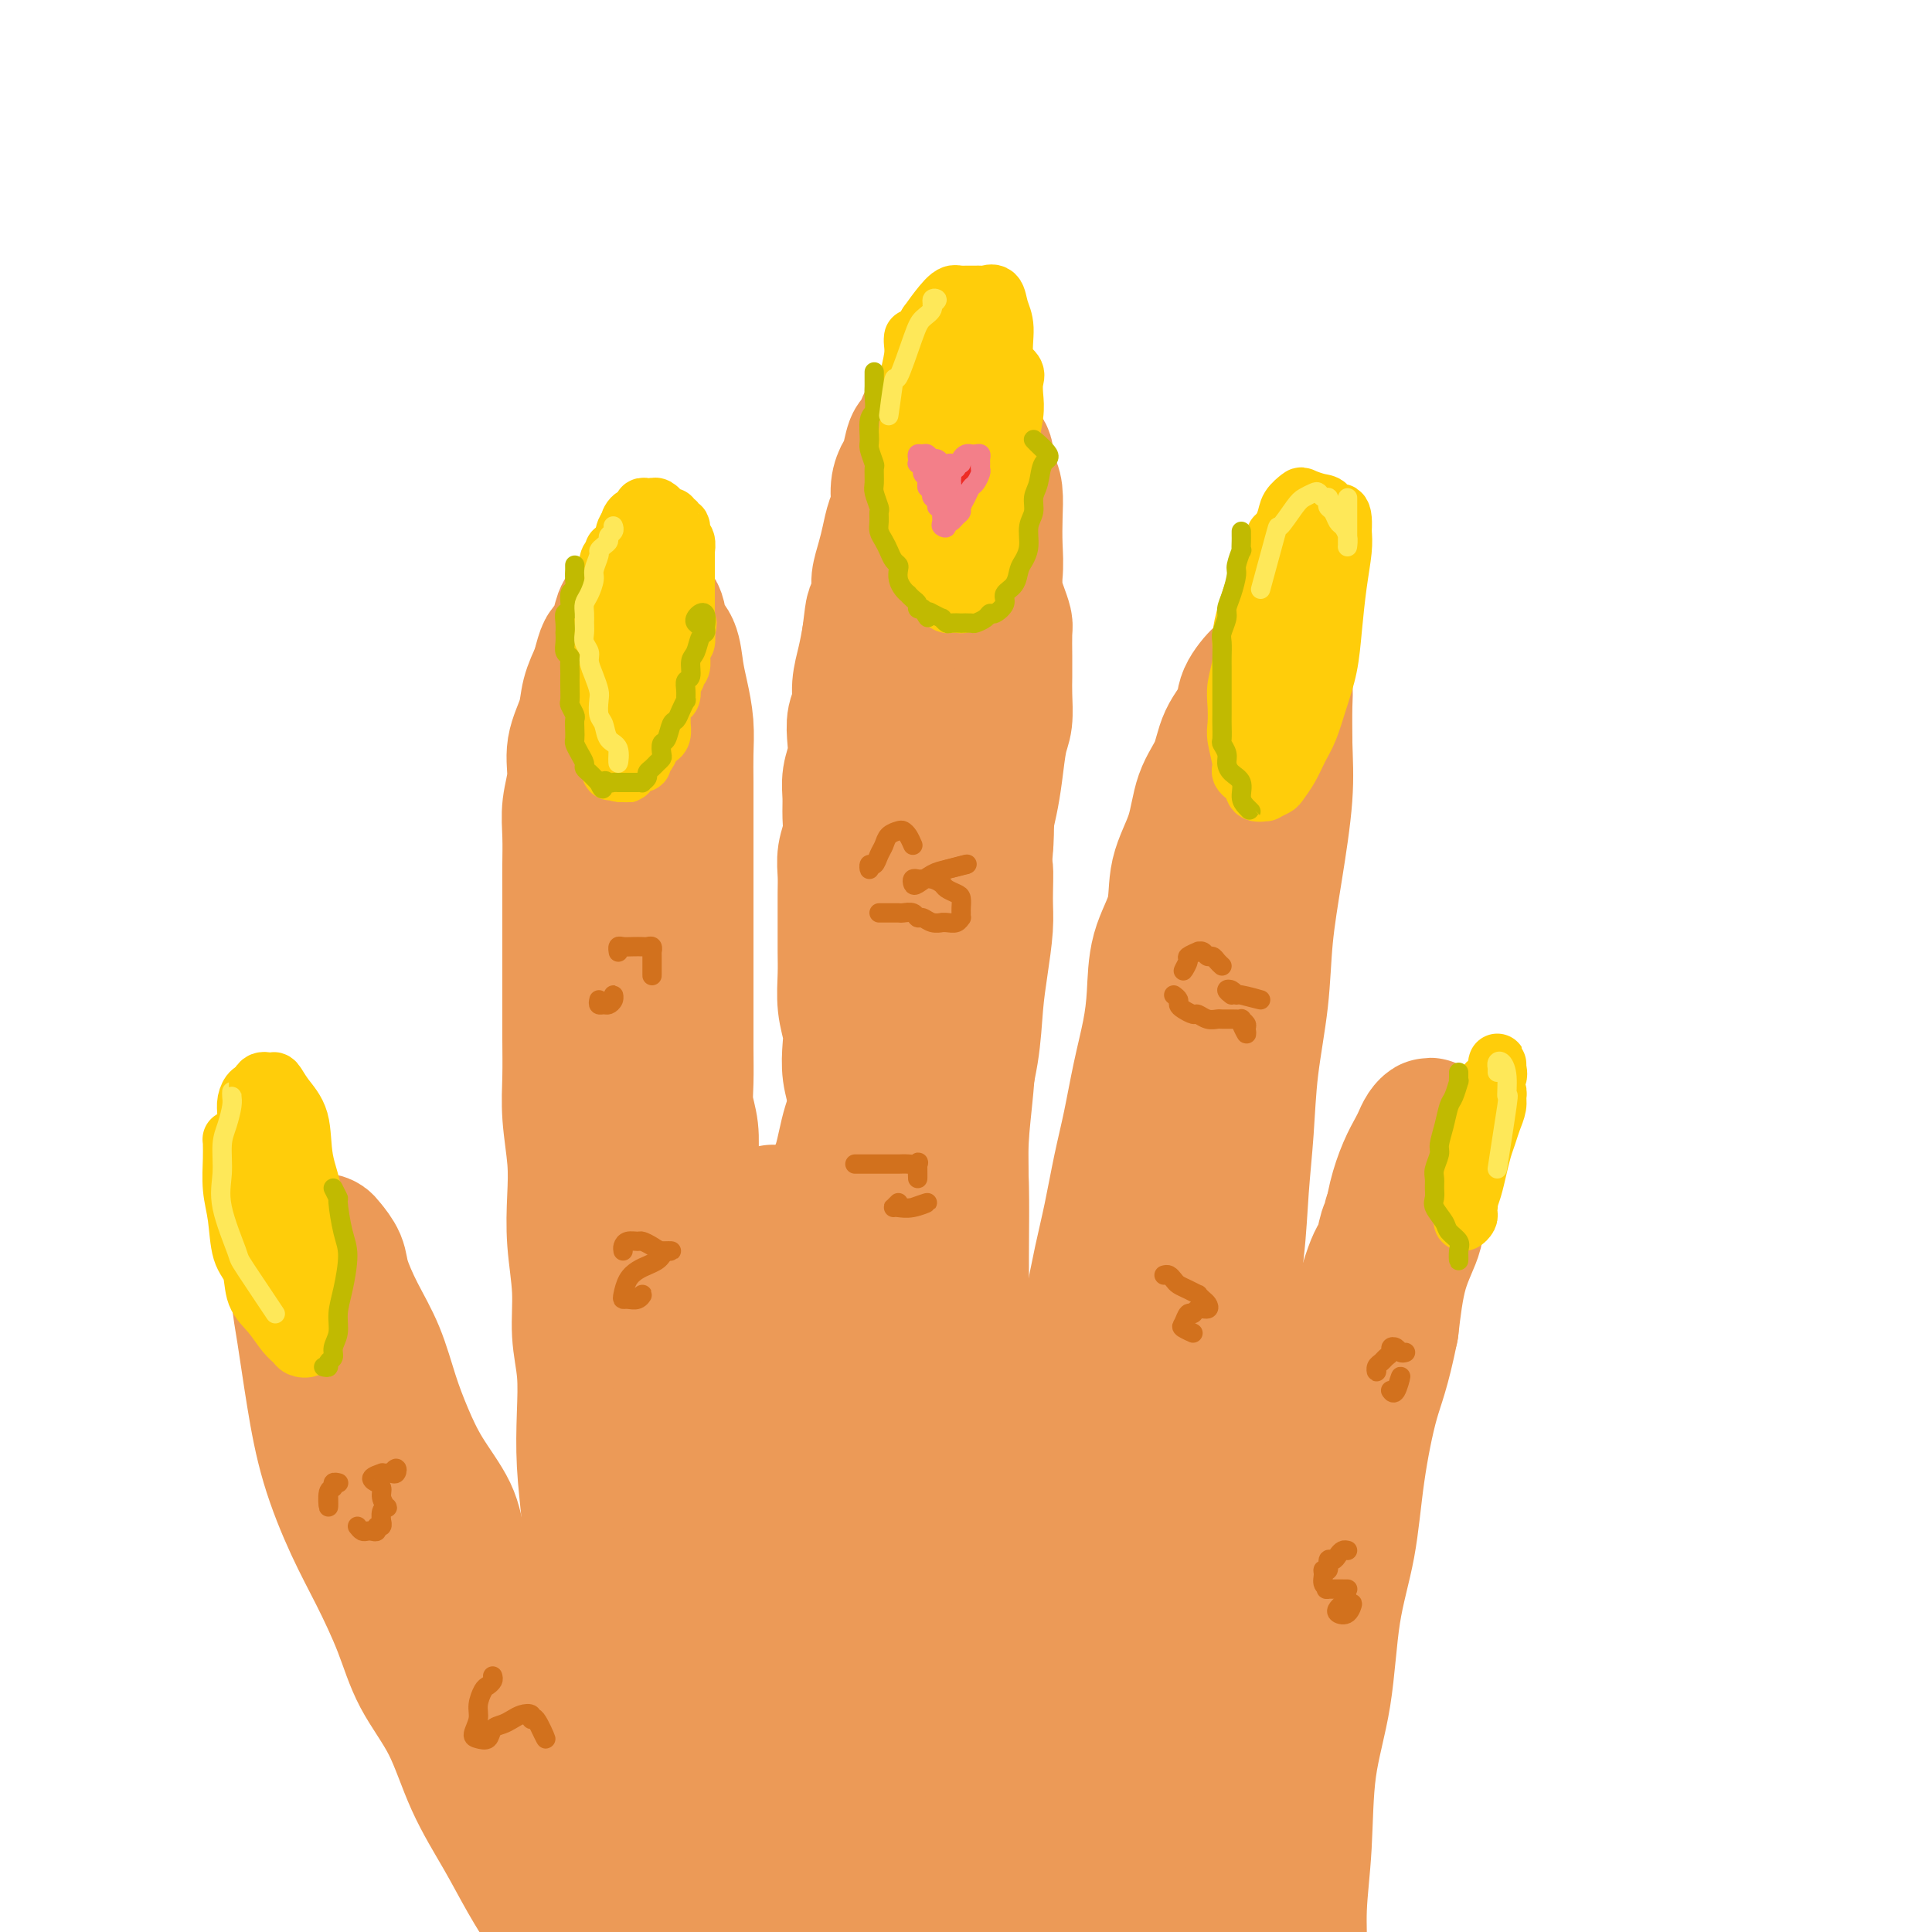 <svg viewBox='0 0 400 400' version='1.1' xmlns='http://www.w3.org/2000/svg' xmlns:xlink='http://www.w3.org/1999/xlink'><g fill='none' stroke='rgb(236,154,87)' stroke-width='28' stroke-linecap='round' stroke-linejoin='round'><path d='M62,262c-0.391,-1.004 -0.782,-2.008 -1,-2c-0.218,0.008 -0.263,1.027 0,2c0.263,0.973 0.834,1.899 1,3c0.166,1.101 -0.074,2.378 0,4c0.074,1.622 0.461,3.591 1,7c0.539,3.409 1.229,8.260 2,13c0.771,4.740 1.625,9.370 3,14c1.375,4.630 3.273,9.261 5,13c1.727,3.739 3.282,6.586 5,10c1.718,3.414 3.600,7.397 5,11c1.400,3.603 2.320,6.828 4,10c1.680,3.172 4.122,6.293 6,10c1.878,3.707 3.194,8.001 5,12c1.806,3.999 4.104,7.705 6,11c1.896,3.295 3.392,6.181 5,9c1.608,2.819 3.329,5.573 5,8c1.671,2.427 3.293,4.527 4,6c0.707,1.473 0.498,2.320 1,3c0.502,0.680 1.715,1.194 2,1c0.285,-0.194 -0.357,-1.097 -1,-2'/><path d='M66,260c-0.007,-0.339 -0.014,-0.678 0,-1c0.014,-0.322 0.049,-0.628 0,-1c-0.049,-0.372 -0.183,-0.812 0,-1c0.183,-0.188 0.684,-0.125 1,0c0.316,0.125 0.447,0.312 1,1c0.553,0.688 1.526,1.879 2,3c0.474,1.121 0.447,2.173 1,4c0.553,1.827 1.686,4.429 3,7c1.314,2.571 2.811,5.113 4,8c1.189,2.887 2.071,6.120 3,9c0.929,2.880 1.904,5.406 3,8c1.096,2.594 2.314,5.257 4,8c1.686,2.743 3.840,5.568 5,8c1.160,2.432 1.325,4.472 2,7c0.675,2.528 1.862,5.542 3,8c1.138,2.458 2.229,4.358 3,6c0.771,1.642 1.221,3.025 2,5c0.779,1.975 1.885,4.541 3,7c1.115,2.459 2.238,4.809 3,7c0.762,2.191 1.161,4.221 2,6c0.839,1.779 2.117,3.308 3,5c0.883,1.692 1.372,3.548 2,5c0.628,1.452 1.394,2.500 2,4c0.606,1.500 1.051,3.450 2,5c0.949,1.550 2.401,2.698 3,4c0.599,1.302 0.346,2.757 1,4c0.654,1.243 2.217,2.272 3,3c0.783,0.728 0.787,1.154 1,2c0.213,0.846 0.634,2.113 1,3c0.366,0.887 0.675,1.393 1,2c0.325,0.607 0.664,1.316 1,2c0.336,0.684 0.668,1.342 1,2'/><path d='M132,400c9.836,22.135 3.427,7.974 1,3c-2.427,-4.974 -0.873,-0.761 0,1c0.873,1.761 1.065,1.071 1,1c-0.065,-0.071 -0.389,0.476 0,1c0.389,0.524 1.489,1.026 0,-1c-1.489,-2.026 -5.568,-6.579 -6,-7c-0.432,-0.421 2.784,3.289 6,7'/><path d='M124,343c0.000,-0.475 0.001,-0.949 0,-1c-0.001,-0.051 -0.003,0.323 0,0c0.003,-0.323 0.012,-1.341 0,-2c-0.012,-0.659 -0.045,-0.959 0,-2c0.045,-1.041 0.170,-2.824 0,-5c-0.170,-2.176 -0.633,-4.747 -1,-8c-0.367,-3.253 -0.638,-7.189 -1,-11c-0.362,-3.811 -0.814,-7.499 -1,-11c-0.186,-3.501 -0.106,-6.817 0,-10c0.106,-3.183 0.238,-6.232 0,-9c-0.238,-2.768 -0.847,-5.254 -1,-8c-0.153,-2.746 0.152,-5.751 0,-9c-0.152,-3.249 -0.759,-6.744 -1,-10c-0.241,-3.256 -0.117,-6.275 0,-9c0.117,-2.725 0.228,-5.156 0,-8c-0.228,-2.844 -0.793,-6.100 -1,-9c-0.207,-2.900 -0.055,-5.445 0,-8c0.055,-2.555 0.015,-5.120 0,-8c-0.015,-2.880 -0.004,-6.074 0,-9c0.004,-2.926 0.001,-5.583 0,-8c-0.001,-2.417 -0.002,-4.595 0,-7c0.002,-2.405 0.005,-5.037 0,-7c-0.005,-1.963 -0.017,-3.258 0,-5c0.017,-1.742 0.064,-3.932 0,-6c-0.064,-2.068 -0.239,-4.015 0,-6c0.239,-1.985 0.893,-4.007 1,-6c0.107,-1.993 -0.332,-3.957 0,-6c0.332,-2.043 1.436,-4.165 2,-6c0.564,-1.835 0.590,-3.381 1,-5c0.410,-1.619 1.205,-3.309 2,-5'/><path d='M124,139c1.268,-5.261 1.439,-4.415 2,-5c0.561,-0.585 1.513,-2.603 2,-4c0.487,-1.397 0.511,-2.175 1,-3c0.489,-0.825 1.445,-1.699 2,-2c0.555,-0.301 0.711,-0.029 1,0c0.289,0.029 0.711,-0.185 1,0c0.289,0.185 0.445,0.769 1,1c0.555,0.231 1.511,0.111 2,1c0.489,0.889 0.513,2.788 1,4c0.487,1.212 1.437,1.737 2,3c0.563,1.263 0.739,3.266 1,5c0.261,1.734 0.606,3.201 1,5c0.394,1.799 0.838,3.931 1,6c0.162,2.069 0.043,4.074 0,6c-0.043,1.926 -0.012,3.773 0,6c0.012,2.227 0.003,4.834 0,7c-0.003,2.166 -0.001,3.890 0,6c0.001,2.110 0.000,4.607 0,7c-0.000,2.393 -0.000,4.682 0,7c0.000,2.318 0.000,4.664 0,7c-0.000,2.336 -0.001,4.662 0,7c0.001,2.338 0.004,4.689 0,7c-0.004,2.311 -0.015,4.581 0,7c0.015,2.419 0.056,4.987 0,7c-0.056,2.013 -0.210,3.471 0,5c0.210,1.529 0.785,3.128 1,5c0.215,1.872 0.072,4.015 0,6c-0.072,1.985 -0.071,3.810 0,6c0.071,2.190 0.211,4.743 0,7c-0.211,2.257 -0.775,4.216 -1,6c-0.225,1.784 -0.113,3.392 0,5'/><path d='M142,264c0.060,18.408 0.211,7.428 0,5c-0.211,-2.428 -0.785,3.697 -1,7c-0.215,3.303 -0.071,3.786 0,5c0.071,1.214 0.071,3.159 0,5c-0.071,1.841 -0.211,3.576 0,5c0.211,1.424 0.773,2.536 1,4c0.227,1.464 0.117,3.280 0,5c-0.117,1.720 -0.243,3.346 0,5c0.243,1.654 0.854,3.338 1,5c0.146,1.662 -0.172,3.301 0,5c0.172,1.699 0.835,3.458 1,5c0.165,1.542 -0.166,2.868 0,4c0.166,1.132 0.830,2.069 1,3c0.170,0.931 -0.154,1.855 0,3c0.154,1.145 0.785,2.511 1,4c0.215,1.489 0.015,3.101 0,5c-0.015,1.899 0.155,4.086 0,6c-0.155,1.914 -0.634,3.554 -1,5c-0.366,1.446 -0.620,2.697 -1,4c-0.380,1.303 -0.887,2.658 -1,4c-0.113,1.342 0.169,2.670 0,4c-0.169,1.330 -0.790,2.663 -1,4c-0.210,1.337 -0.010,2.678 0,4c0.010,1.322 -0.171,2.623 0,4c0.171,1.377 0.694,2.828 1,4c0.306,1.172 0.397,2.063 1,3c0.603,0.937 1.720,1.920 2,3c0.280,1.080 -0.275,2.259 0,4c0.275,1.741 1.382,4.046 2,6c0.618,1.954 0.748,3.558 1,5c0.252,1.442 0.626,2.721 1,4'/><path d='M150,403c1.244,4.689 0.356,1.911 0,1c-0.356,-0.911 -0.178,0.044 0,1'/><path d='M156,390c0.030,0.233 0.061,0.465 0,1c-0.061,0.535 -0.213,1.371 0,2c0.213,0.629 0.790,1.049 1,1c0.210,-0.049 0.052,-0.567 0,-1c-0.052,-0.433 0.001,-0.781 0,-1c-0.001,-0.219 -0.057,-0.308 0,-1c0.057,-0.692 0.227,-1.985 0,-3c-0.227,-1.015 -0.849,-1.752 -1,-3c-0.151,-1.248 0.170,-3.007 0,-5c-0.170,-1.993 -0.830,-4.220 -1,-7c-0.170,-2.780 0.152,-6.114 0,-9c-0.152,-2.886 -0.776,-5.323 -1,-8c-0.224,-2.677 -0.046,-5.594 0,-8c0.046,-2.406 -0.040,-4.302 0,-6c0.040,-1.698 0.207,-3.198 0,-5c-0.207,-1.802 -0.788,-3.904 -1,-6c-0.212,-2.096 -0.057,-4.185 0,-6c0.057,-1.815 0.014,-3.355 0,-5c-0.014,-1.645 -0.001,-3.394 0,-5c0.001,-1.606 -0.010,-3.068 0,-5c0.010,-1.932 0.040,-4.335 0,-6c-0.040,-1.665 -0.151,-2.594 0,-4c0.151,-1.406 0.565,-3.289 1,-5c0.435,-1.711 0.890,-3.251 1,-5c0.110,-1.749 -0.124,-3.709 0,-6c0.124,-2.291 0.607,-4.915 1,-7c0.393,-2.085 0.696,-3.630 1,-5c0.304,-1.370 0.607,-2.563 1,-4c0.393,-1.437 0.875,-3.118 1,-5c0.125,-1.882 -0.107,-3.966 0,-6c0.107,-2.034 0.554,-4.017 1,-6'/><path d='M168,304c0.024,-0.393 0.048,-0.786 0,-1c-0.048,-0.214 -0.168,-0.250 0,-1c0.168,-0.750 0.623,-2.215 1,-4c0.377,-1.785 0.677,-3.890 1,-6c0.323,-2.110 0.668,-4.226 1,-6c0.332,-1.774 0.651,-3.207 1,-5c0.349,-1.793 0.727,-3.946 1,-6c0.273,-2.054 0.439,-4.010 1,-6c0.561,-1.990 1.517,-4.013 2,-6c0.483,-1.987 0.493,-3.939 1,-6c0.507,-2.061 1.511,-4.231 2,-6c0.489,-1.769 0.463,-3.136 1,-5c0.537,-1.864 1.636,-4.226 2,-6c0.364,-1.774 -0.008,-2.960 0,-5c0.008,-2.040 0.398,-4.935 1,-7c0.602,-2.065 1.418,-3.300 2,-5c0.582,-1.700 0.929,-3.863 1,-6c0.071,-2.137 -0.135,-4.247 0,-6c0.135,-1.753 0.610,-3.148 1,-5c0.390,-1.852 0.696,-4.161 1,-6c0.304,-1.839 0.605,-3.208 1,-5c0.395,-1.792 0.883,-4.008 1,-6c0.117,-1.992 -0.137,-3.761 0,-6c0.137,-2.239 0.667,-4.948 1,-7c0.333,-2.052 0.470,-3.449 1,-5c0.530,-1.551 1.451,-3.258 2,-5c0.549,-1.742 0.724,-3.518 1,-5c0.276,-1.482 0.651,-2.668 1,-4c0.349,-1.332 0.671,-2.809 1,-4c0.329,-1.191 0.664,-2.095 1,-3'/><path d='M198,150c4.824,-23.962 1.884,-6.867 1,-1c-0.884,5.867 0.288,0.507 1,-2c0.712,-2.507 0.965,-2.160 1,-2c0.035,0.160 -0.148,0.132 0,0c0.148,-0.132 0.628,-0.369 1,0c0.372,0.369 0.638,1.344 1,2c0.362,0.656 0.821,0.992 1,2c0.179,1.008 0.077,2.688 0,5c-0.077,2.312 -0.129,5.257 0,9c0.129,3.743 0.438,8.286 0,13c-0.438,4.714 -1.624,9.601 -2,14c-0.376,4.399 0.057,8.312 0,12c-0.057,3.688 -0.604,7.152 -1,11c-0.396,3.848 -0.642,8.081 -1,12c-0.358,3.919 -0.828,7.525 -1,11c-0.172,3.475 -0.046,6.820 0,10c0.046,3.180 0.013,6.196 0,9c-0.013,2.804 -0.004,5.395 0,8c0.004,2.605 0.004,5.225 0,8c-0.004,2.775 -0.012,5.705 0,9c0.012,3.295 0.045,6.954 0,10c-0.045,3.046 -0.170,5.479 0,8c0.170,2.521 0.633,5.130 1,8c0.367,2.870 0.638,6.000 1,9c0.362,3.000 0.814,5.871 1,9c0.186,3.129 0.105,6.515 0,10c-0.105,3.485 -0.234,7.068 0,10c0.234,2.932 0.832,5.212 1,8c0.168,2.788 -0.095,6.082 0,9c0.095,2.918 0.547,5.459 1,8'/><path d='M204,369c0.773,12.588 0.206,8.558 0,9c-0.206,0.442 -0.051,5.357 0,9c0.051,3.643 -0.000,6.015 0,8c0.000,1.985 0.053,3.583 0,5c-0.053,1.417 -0.210,2.653 0,4c0.210,1.347 0.788,2.806 1,4c0.212,1.194 0.058,2.122 0,3c-0.058,0.878 -0.020,1.707 0,2c0.020,0.293 0.023,0.050 0,0c-0.023,-0.050 -0.071,0.092 0,0c0.071,-0.092 0.262,-0.416 0,-1c-0.262,-0.584 -0.977,-1.426 -2,-4c-1.023,-2.574 -2.355,-6.881 -4,-11c-1.645,-4.119 -3.601,-8.051 -6,-15c-2.399,-6.949 -5.239,-16.916 -7,-26c-1.761,-9.084 -2.444,-17.286 -3,-24c-0.556,-6.714 -0.985,-11.940 -1,-14c-0.015,-2.060 0.385,-0.953 0,-4c-0.385,-3.047 -1.556,-10.247 -2,-15c-0.444,-4.753 -0.161,-7.060 0,-9c0.161,-1.940 0.201,-3.514 0,-3c-0.201,0.514 -0.643,3.117 -1,6c-0.357,2.883 -0.628,6.047 -1,10c-0.372,3.953 -0.843,8.696 -1,14c-0.157,5.304 0.000,11.169 1,18c1.000,6.831 2.842,14.629 4,22c1.158,7.371 1.633,14.314 2,20c0.367,5.686 0.626,10.115 1,13c0.374,2.885 0.863,4.227 1,5c0.137,0.773 -0.079,0.977 0,1c0.079,0.023 0.451,-0.136 0,-1c-0.451,-0.864 -1.726,-2.432 -3,-4'/><path d='M183,391c-1.019,-1.908 -2.067,-4.679 -3,-8c-0.933,-3.321 -1.752,-7.191 -3,-11c-1.248,-3.809 -2.923,-7.555 -4,-12c-1.077,-4.445 -1.554,-9.589 -2,-13c-0.446,-3.411 -0.861,-5.088 -1,-6c-0.139,-0.912 -0.003,-1.059 0,-1c0.003,0.059 -0.129,0.324 0,2c0.129,1.676 0.517,4.762 1,9c0.483,4.238 1.060,9.628 2,16c0.940,6.372 2.244,13.727 3,21c0.756,7.273 0.966,14.465 2,20c1.034,5.535 2.894,9.413 4,12c1.106,2.587 1.459,3.882 2,4c0.541,0.118 1.271,-0.941 2,-2'/><path d='M217,310c0.046,-0.672 0.091,-1.345 0,-2c-0.091,-0.655 -0.320,-1.294 0,-2c0.320,-0.706 1.188,-1.479 2,-3c0.812,-1.521 1.568,-3.790 2,-6c0.432,-2.210 0.538,-4.362 1,-7c0.462,-2.638 1.278,-5.764 2,-9c0.722,-3.236 1.348,-6.584 2,-10c0.652,-3.416 1.329,-6.899 2,-10c0.671,-3.101 1.335,-5.818 2,-9c0.665,-3.182 1.330,-6.829 2,-10c0.670,-3.171 1.343,-5.864 2,-9c0.657,-3.136 1.297,-6.713 2,-10c0.703,-3.287 1.468,-6.284 2,-9c0.532,-2.716 0.832,-5.150 1,-8c0.168,-2.850 0.204,-6.116 1,-9c0.796,-2.884 2.353,-5.385 3,-8c0.647,-2.615 0.384,-5.342 1,-8c0.616,-2.658 2.109,-5.246 3,-8c0.891,-2.754 1.178,-5.673 2,-8c0.822,-2.327 2.178,-4.060 3,-6c0.822,-1.940 1.109,-4.085 2,-6c0.891,-1.915 2.385,-3.599 3,-5c0.615,-1.401 0.350,-2.519 1,-4c0.650,-1.481 2.215,-3.327 3,-4c0.785,-0.673 0.788,-0.175 1,0c0.212,0.175 0.631,0.028 1,0c0.369,-0.028 0.687,0.064 1,0c0.313,-0.064 0.620,-0.285 1,0c0.380,0.285 0.833,1.077 1,2c0.167,0.923 0.048,1.978 0,4c-0.048,2.022 -0.024,5.011 0,8'/><path d='M266,154c0.091,3.622 0.319,6.676 0,11c-0.319,4.324 -1.185,9.919 -2,15c-0.815,5.081 -1.581,9.648 -2,14c-0.419,4.352 -0.493,8.488 -1,13c-0.507,4.512 -1.449,9.399 -2,14c-0.551,4.601 -0.712,8.917 -1,13c-0.288,4.083 -0.704,7.933 -1,12c-0.296,4.067 -0.471,8.351 -1,13c-0.529,4.649 -1.410,9.662 -2,14c-0.590,4.338 -0.889,8.001 -1,12c-0.111,3.999 -0.033,8.334 0,13c0.033,4.666 0.023,9.661 0,14c-0.023,4.339 -0.059,8.021 0,13c0.059,4.979 0.212,11.255 0,17c-0.212,5.745 -0.790,10.958 -1,16c-0.210,5.042 -0.053,9.914 0,14c0.053,4.086 0.000,7.385 0,11c-0.000,3.615 0.052,7.547 0,11c-0.052,3.453 -0.207,6.426 0,9c0.207,2.574 0.775,4.750 1,7c0.225,2.250 0.107,4.573 0,6c-0.107,1.427 -0.202,1.959 0,2c0.202,0.041 0.702,-0.407 0,-2c-0.702,-1.593 -2.605,-4.330 -4,-8c-1.395,-3.670 -2.283,-8.273 -4,-14c-1.717,-5.727 -4.264,-12.579 -6,-21c-1.736,-8.421 -2.661,-18.412 -3,-27c-0.339,-8.588 -0.091,-15.774 0,-23c0.091,-7.226 0.026,-14.493 0,-20c-0.026,-5.507 -0.013,-9.253 0,-13'/><path d='M236,290c-0.474,-14.570 -0.158,-9.493 0,-8c0.158,1.493 0.158,-0.596 0,-1c-0.158,-0.404 -0.473,0.879 -1,3c-0.527,2.121 -1.265,5.081 -2,9c-0.735,3.919 -1.466,8.797 -2,14c-0.534,5.203 -0.873,10.730 -1,18c-0.127,7.270 -0.044,16.284 0,25c0.044,8.716 0.049,17.134 0,23c-0.049,5.866 -0.151,9.179 0,12c0.151,2.821 0.555,5.148 1,6c0.445,0.852 0.932,0.229 1,0c0.068,-0.229 -0.282,-0.062 -1,-2c-0.718,-1.938 -1.803,-5.979 -3,-11c-1.197,-5.021 -2.507,-11.021 -4,-18c-1.493,-6.979 -3.170,-14.939 -4,-22c-0.830,-7.061 -0.812,-13.225 -1,-16c-0.188,-2.775 -0.582,-2.160 -1,1c-0.418,3.160 -0.861,8.864 -1,16c-0.139,7.136 0.026,15.702 0,25c-0.026,9.298 -0.244,19.327 1,28c1.244,8.673 3.950,15.989 5,19c1.050,3.011 0.443,1.717 1,2c0.557,0.283 2.279,2.141 4,4'/><path d='M261,369c0.034,-0.638 0.068,-1.275 0,-2c-0.068,-0.725 -0.237,-1.536 0,-3c0.237,-1.464 0.879,-3.581 1,-6c0.121,-2.419 -0.278,-5.141 0,-8c0.278,-2.859 1.233,-5.854 2,-9c0.767,-3.146 1.346,-6.441 2,-10c0.654,-3.559 1.383,-7.382 2,-11c0.617,-3.618 1.123,-7.032 2,-10c0.877,-2.968 2.126,-5.492 3,-8c0.874,-2.508 1.374,-5.001 2,-7c0.626,-1.999 1.380,-3.503 2,-6c0.620,-2.497 1.108,-5.986 2,-9c0.892,-3.014 2.189,-5.553 3,-8c0.811,-2.447 1.137,-4.800 2,-7c0.863,-2.200 2.262,-4.245 3,-6c0.738,-1.755 0.814,-3.218 1,-5c0.186,-1.782 0.483,-3.881 1,-6c0.517,-2.119 1.253,-4.257 2,-6c0.747,-1.743 1.506,-3.092 2,-4c0.494,-0.908 0.722,-1.376 1,-2c0.278,-0.624 0.606,-1.406 1,-2c0.394,-0.594 0.852,-1.002 1,-1c0.148,0.002 -0.016,0.414 0,1c0.016,0.586 0.210,1.345 0,2c-0.210,0.655 -0.824,1.204 -1,2c-0.176,0.796 0.087,1.838 0,3c-0.087,1.162 -0.523,2.444 -1,4c-0.477,1.556 -0.994,3.386 -1,5c-0.006,1.614 0.498,3.011 0,5c-0.498,1.989 -2.000,4.568 -3,8c-1.000,3.432 -1.500,7.716 -2,12'/><path d='M288,275c-1.828,9.029 -2.897,11.102 -4,15c-1.103,3.898 -2.239,9.623 -3,15c-0.761,5.377 -1.145,10.407 -2,15c-0.855,4.593 -2.181,8.748 -3,14c-0.819,5.252 -1.133,11.600 -2,17c-0.867,5.400 -2.288,9.854 -3,15c-0.712,5.146 -0.715,10.986 -1,16c-0.285,5.014 -0.851,9.202 -1,13c-0.149,3.798 0.118,7.205 0,10c-0.118,2.795 -0.620,4.976 -1,7c-0.380,2.024 -0.638,3.890 -1,5c-0.362,1.110 -0.829,1.463 -1,2c-0.171,0.537 -0.046,1.259 0,1c0.046,-0.259 0.012,-1.500 0,-2c-0.012,-0.500 -0.003,-0.259 0,-1c0.003,-0.741 -0.001,-2.462 0,-4c0.001,-1.538 0.006,-2.891 0,-5c-0.006,-2.109 -0.024,-4.974 0,-8c0.024,-3.026 0.089,-6.214 0,-11c-0.089,-4.786 -0.333,-11.171 0,-17c0.333,-5.829 1.242,-11.102 2,-15c0.758,-3.898 1.365,-6.420 2,-10c0.635,-3.580 1.298,-8.218 2,-12c0.702,-3.782 1.444,-6.709 2,-10c0.556,-3.291 0.927,-6.945 1,-10c0.073,-3.055 -0.153,-5.510 0,-8c0.153,-2.490 0.685,-5.015 1,-7c0.315,-1.985 0.414,-3.429 1,-5c0.586,-1.571 1.658,-3.269 2,-5c0.342,-1.731 -0.045,-3.495 0,-5c0.045,-1.505 0.523,-2.753 1,-4'/><path d='M280,281c2.280,-14.456 0.979,-5.097 1,-3c0.021,2.097 1.365,-3.069 2,-6c0.635,-2.931 0.561,-3.629 1,-5c0.439,-1.371 1.389,-3.417 2,-5c0.611,-1.583 0.882,-2.704 1,-3c0.118,-0.296 0.084,0.231 0,0c-0.084,-0.231 -0.218,-1.222 0,-2c0.218,-0.778 0.787,-1.343 1,-2c0.213,-0.657 0.068,-1.405 0,-2c-0.068,-0.595 -0.061,-1.036 0,-1c0.061,0.036 0.175,0.548 0,1c-0.175,0.452 -0.638,0.845 -1,2c-0.362,1.155 -0.623,3.072 -1,4c-0.377,0.928 -0.871,0.865 -2,4c-1.129,3.135 -2.894,9.467 -3,10c-0.106,0.533 1.447,-4.734 3,-10'/><path d='M173,257c0.115,-0.298 0.231,-0.597 0,-1c-0.231,-0.403 -0.808,-0.912 -1,-1c-0.192,-0.088 0.000,0.244 0,0c-0.000,-0.244 -0.193,-1.065 0,-2c0.193,-0.935 0.773,-1.986 1,-3c0.227,-1.014 0.102,-1.993 0,-3c-0.102,-1.007 -0.181,-2.042 0,-3c0.181,-0.958 0.622,-1.838 1,-3c0.378,-1.162 0.692,-2.605 1,-4c0.308,-1.395 0.608,-2.740 1,-4c0.392,-1.260 0.875,-2.433 1,-4c0.125,-1.567 -0.107,-3.527 0,-5c0.107,-1.473 0.553,-2.458 1,-4c0.447,-1.542 0.893,-3.639 1,-5c0.107,-1.361 -0.126,-1.984 0,-3c0.126,-1.016 0.611,-2.425 1,-4c0.389,-1.575 0.681,-3.316 1,-5c0.319,-1.684 0.663,-3.310 1,-5c0.337,-1.690 0.665,-3.443 1,-5c0.335,-1.557 0.678,-2.919 1,-4c0.322,-1.081 0.625,-1.882 1,-3c0.375,-1.118 0.822,-2.554 1,-4c0.178,-1.446 0.085,-2.903 0,-4c-0.085,-1.097 -0.164,-1.833 0,-3c0.164,-1.167 0.569,-2.766 1,-4c0.431,-1.234 0.886,-2.105 1,-3c0.114,-0.895 -0.114,-1.814 0,-3c0.114,-1.186 0.569,-2.638 1,-4c0.431,-1.362 0.837,-2.633 1,-4c0.163,-1.367 0.082,-2.830 0,-4c-0.082,-1.170 -0.166,-2.049 0,-3c0.166,-0.951 0.583,-1.976 1,-3'/><path d='M191,147c2.962,-17.497 1.368,-6.239 1,-3c-0.368,3.239 0.492,-1.541 1,-4c0.508,-2.459 0.664,-2.598 1,-3c0.336,-0.402 0.850,-1.066 1,-2c0.150,-0.934 -0.066,-2.138 0,-3c0.066,-0.862 0.412,-1.383 1,-2c0.588,-0.617 1.418,-1.331 2,-2c0.582,-0.669 0.915,-1.293 1,-2c0.085,-0.707 -0.079,-1.499 0,-2c0.079,-0.501 0.399,-0.712 1,-1c0.601,-0.288 1.481,-0.652 2,-1c0.519,-0.348 0.678,-0.680 1,-1c0.322,-0.320 0.808,-0.629 1,-1c0.192,-0.371 0.089,-0.806 0,-1c-0.089,-0.194 -0.165,-0.149 0,0c0.165,0.149 0.570,0.400 1,1c0.430,0.600 0.886,1.547 1,2c0.114,0.453 -0.113,0.410 0,1c0.113,0.590 0.566,1.813 1,3c0.434,1.187 0.848,2.339 1,3c0.152,0.661 0.042,0.831 0,2c-0.042,1.169 -0.014,3.338 0,5c0.014,1.662 0.015,2.817 0,4c-0.015,1.183 -0.045,2.395 0,4c0.045,1.605 0.166,3.605 0,5c-0.166,1.395 -0.619,2.186 -1,4c-0.381,1.814 -0.690,4.651 -1,7c-0.310,2.349 -0.622,4.209 -1,6c-0.378,1.791 -0.822,3.512 -1,5c-0.178,1.488 -0.089,2.744 0,4'/><path d='M204,175c-0.615,7.954 -0.154,4.840 0,5c0.154,0.160 0.001,3.595 0,6c-0.001,2.405 0.150,3.780 0,6c-0.150,2.220 -0.600,5.284 -1,8c-0.400,2.716 -0.748,5.083 -1,8c-0.252,2.917 -0.407,6.383 -1,10c-0.593,3.617 -1.623,7.383 -2,12c-0.377,4.617 -0.101,10.083 0,15c0.101,4.917 0.027,9.285 0,15c-0.027,5.715 -0.008,12.776 0,13c0.008,0.224 0.004,-6.388 0,-13'/><path d='M177,255c0.000,-0.122 0.000,-0.244 0,0c-0.000,0.244 -0.000,0.853 0,1c0.000,0.147 0.000,-0.170 0,-1c-0.000,-0.830 -0.000,-2.173 0,-3c0.000,-0.827 0.001,-1.136 0,-2c-0.001,-0.864 -0.004,-2.281 0,-4c0.004,-1.719 0.015,-3.741 0,-6c-0.015,-2.259 -0.056,-4.757 0,-7c0.056,-2.243 0.207,-4.233 0,-6c-0.207,-1.767 -0.774,-3.312 -1,-5c-0.226,-1.688 -0.113,-3.521 0,-5c0.113,-1.479 0.227,-2.606 0,-4c-0.227,-1.394 -0.793,-3.055 -1,-5c-0.207,-1.945 -0.055,-4.176 0,-6c0.055,-1.824 0.014,-3.243 0,-5c-0.014,-1.757 0.000,-3.852 0,-6c-0.000,-2.148 -0.014,-4.349 0,-6c0.014,-1.651 0.057,-2.752 0,-4c-0.057,-1.248 -0.212,-2.644 0,-4c0.212,-1.356 0.793,-2.673 1,-4c0.207,-1.327 0.042,-2.665 0,-4c-0.042,-1.335 0.040,-2.668 0,-4c-0.040,-1.332 -0.203,-2.663 0,-4c0.203,-1.337 0.772,-2.681 1,-4c0.228,-1.319 0.117,-2.613 0,-4c-0.117,-1.387 -0.238,-2.866 0,-4c0.238,-1.134 0.837,-1.922 1,-3c0.163,-1.078 -0.110,-2.444 0,-4c0.110,-1.556 0.603,-3.302 1,-5c0.397,-1.698 0.699,-3.349 1,-5'/><path d='M180,132c0.936,-7.886 0.776,-5.102 1,-5c0.224,0.102 0.833,-2.479 1,-4c0.167,-1.521 -0.109,-1.981 0,-3c0.109,-1.019 0.603,-2.597 1,-4c0.397,-1.403 0.698,-2.631 1,-4c0.302,-1.369 0.606,-2.878 1,-4c0.394,-1.122 0.879,-1.856 1,-3c0.121,-1.144 -0.122,-2.697 0,-4c0.122,-1.303 0.610,-2.355 1,-3c0.390,-0.645 0.681,-0.885 1,-2c0.319,-1.115 0.667,-3.107 1,-4c0.333,-0.893 0.652,-0.688 1,-1c0.348,-0.312 0.726,-1.142 1,-2c0.274,-0.858 0.446,-1.743 1,-2c0.554,-0.257 1.492,0.115 2,0c0.508,-0.115 0.588,-0.719 1,-1c0.412,-0.281 1.156,-0.241 2,0c0.844,0.241 1.789,0.684 2,1c0.211,0.316 -0.312,0.507 0,1c0.312,0.493 1.459,1.290 2,2c0.541,0.710 0.474,1.332 1,2c0.526,0.668 1.644,1.380 2,2c0.356,0.620 -0.048,1.147 0,2c0.048,0.853 0.550,2.031 1,3c0.450,0.969 0.849,1.729 1,3c0.151,1.271 0.055,3.053 0,5c-0.055,1.947 -0.070,4.058 0,6c0.070,1.942 0.225,3.717 0,6c-0.225,2.283 -0.830,5.076 -1,8c-0.170,2.924 0.094,5.978 0,10c-0.094,4.022 -0.547,9.011 -1,14'/><path d='M204,151c-0.648,11.571 -1.266,15.998 -1,18c0.266,2.002 1.418,1.577 -1,9c-2.418,7.423 -8.405,22.692 -9,24c-0.595,1.308 4.203,-11.346 9,-24'/><path d='M133,365c-0.528,-0.913 -1.056,-1.826 -2,-3c-0.944,-1.174 -2.303,-2.607 -3,-4c-0.697,-1.393 -0.731,-2.744 -1,-4c-0.269,-1.256 -0.775,-2.418 -1,-3c-0.225,-0.582 -0.171,-0.585 0,-1c0.171,-0.415 0.460,-1.244 1,-1c0.540,0.244 1.330,1.560 2,2c0.670,0.440 1.219,0.003 3,3c1.781,2.997 4.795,9.428 5,10c0.205,0.572 -2.397,-4.714 -5,-10'/></g>
<g fill='none' stroke='rgb(255,205,10)' stroke-width='4' stroke-linecap='round' stroke-linejoin='round'><path d='M123,118c0.000,0.139 0.000,0.278 0,0c-0.000,-0.278 -0.000,-0.973 0,-1c0.000,-0.027 0.000,0.614 0,1c-0.000,0.386 -0.000,0.518 0,1c0.000,0.482 0.000,1.314 0,2c-0.000,0.686 -0.000,1.225 0,2c0.000,0.775 0.000,1.786 0,3c-0.000,1.214 -0.001,2.631 0,4c0.001,1.369 0.004,2.690 0,4c-0.004,1.310 -0.015,2.611 0,4c0.015,1.389 0.056,2.868 0,4c-0.056,1.132 -0.208,1.917 0,3c0.208,1.083 0.778,2.465 1,4c0.222,1.535 0.097,3.222 0,4c-0.097,0.778 -0.167,0.646 0,1c0.167,0.354 0.570,1.194 1,2c0.430,0.806 0.886,1.578 1,2c0.114,0.422 -0.114,0.495 0,1c0.114,0.505 0.569,1.442 1,2c0.431,0.558 0.836,0.738 1,1c0.164,0.262 0.085,0.607 0,1c-0.085,0.393 -0.178,0.834 0,1c0.178,0.166 0.626,0.055 1,0c0.374,-0.055 0.675,-0.056 1,0c0.325,0.056 0.675,0.170 1,0c0.325,-0.170 0.626,-0.623 1,-1c0.374,-0.377 0.821,-0.679 1,-1c0.179,-0.321 0.089,-0.660 0,-1'/><path d='M133,161c0.641,-1.141 0.744,-2.494 1,-3c0.256,-0.506 0.664,-0.166 1,-1c0.336,-0.834 0.601,-2.843 1,-4c0.399,-1.157 0.933,-1.464 1,-2c0.067,-0.536 -0.332,-1.302 0,-2c0.332,-0.698 1.395,-1.328 2,-2c0.605,-0.672 0.751,-1.388 1,-2c0.249,-0.612 0.602,-1.122 1,-2c0.398,-0.878 0.843,-2.123 1,-3c0.157,-0.877 0.028,-1.384 0,-2c-0.028,-0.616 0.045,-1.340 0,-2c-0.045,-0.660 -0.209,-1.255 0,-2c0.209,-0.745 0.789,-1.639 1,-3c0.211,-1.361 0.053,-3.190 0,-4c-0.053,-0.810 -0.000,-0.601 0,-1c0.000,-0.399 -0.052,-1.405 0,-2c0.052,-0.595 0.207,-0.778 0,-1c-0.207,-0.222 -0.776,-0.484 -1,-1c-0.224,-0.516 -0.101,-1.287 0,-2c0.101,-0.713 0.182,-1.367 0,-2c-0.182,-0.633 -0.627,-1.246 -1,-2c-0.373,-0.754 -0.674,-1.648 -1,-2c-0.326,-0.352 -0.678,-0.162 -1,0c-0.322,0.162 -0.615,0.297 -1,0c-0.385,-0.297 -0.863,-1.028 -1,-1c-0.137,0.028 0.065,0.813 0,1c-0.065,0.187 -0.399,-0.223 -1,0c-0.601,0.223 -1.470,1.080 -2,2c-0.530,0.920 -0.719,1.901 -1,3c-0.281,1.099 -0.652,2.314 -1,4c-0.348,1.686 -0.674,3.843 -1,6'/><path d='M131,129c-0.633,3.255 -0.717,4.894 -1,7c-0.283,2.106 -0.767,4.681 -1,7c-0.233,2.319 -0.216,4.384 0,6c0.216,1.616 0.631,2.783 1,4c0.369,1.217 0.691,2.485 1,3c0.309,0.515 0.604,0.276 1,0c0.396,-0.276 0.894,-0.589 1,-1c0.106,-0.411 -0.178,-0.920 0,-2c0.178,-1.080 0.820,-2.732 1,-5c0.180,-2.268 -0.101,-5.154 0,-8c0.101,-2.846 0.585,-5.653 1,-9c0.415,-3.347 0.760,-7.235 1,-10c0.240,-2.765 0.377,-4.407 0,-5c-0.377,-0.593 -1.266,-0.138 -2,0c-0.734,0.138 -1.314,-0.042 -2,0c-0.686,0.042 -1.478,0.307 -2,1c-0.522,0.693 -0.774,1.814 -1,3c-0.226,1.186 -0.426,2.436 -1,4c-0.574,1.564 -1.520,3.443 -2,6c-0.480,2.557 -0.492,5.794 0,9c0.492,3.206 1.490,6.383 2,9c0.510,2.617 0.532,4.673 1,6c0.468,1.327 1.382,1.923 2,2c0.618,0.077 0.941,-0.365 1,-1c0.059,-0.635 -0.145,-1.464 0,-3c0.145,-1.536 0.639,-3.781 1,-6c0.361,-2.219 0.588,-4.412 1,-7c0.412,-2.588 1.007,-5.570 1,-9c-0.007,-3.430 -0.617,-7.308 -1,-10c-0.383,-2.692 -0.538,-4.198 -1,-5c-0.462,-0.802 -1.231,-0.901 -2,-1'/><path d='M131,114c-1.020,-2.504 -1.569,-0.763 -2,0c-0.431,0.763 -0.743,0.548 -1,1c-0.257,0.452 -0.459,1.572 -1,3c-0.541,1.428 -1.420,3.162 -2,5c-0.580,1.838 -0.861,3.778 -1,6c-0.139,2.222 -0.135,4.727 0,7c0.135,2.273 0.402,4.314 1,6c0.598,1.686 1.527,3.017 2,4c0.473,0.983 0.491,1.618 1,2c0.509,0.382 1.509,0.509 2,0c0.491,-0.509 0.473,-1.656 1,-3c0.527,-1.344 1.600,-2.887 2,-5c0.400,-2.113 0.129,-4.796 0,-7c-0.129,-2.204 -0.114,-3.927 0,-6c0.114,-2.073 0.329,-4.494 0,-7c-0.329,-2.506 -1.202,-5.096 -2,-6c-0.798,-0.904 -1.522,-0.124 -2,0c-0.478,0.124 -0.710,-0.410 -1,0c-0.290,0.410 -0.636,1.765 -1,3c-0.364,1.235 -0.744,2.350 -1,4c-0.256,1.650 -0.388,3.835 0,6c0.388,2.165 1.294,4.310 2,6c0.706,1.690 1.211,2.926 2,4c0.789,1.074 1.861,1.988 3,2c1.139,0.012 2.346,-0.878 3,-2c0.654,-1.122 0.756,-2.476 1,-4c0.244,-1.524 0.629,-3.218 1,-5c0.371,-1.782 0.728,-3.653 1,-5c0.272,-1.347 0.458,-2.170 0,-3c-0.458,-0.830 -1.559,-1.666 -2,-2c-0.441,-0.334 -0.220,-0.167 0,0'/><path d='M137,118c-0.482,-0.094 -0.687,2.172 -1,4c-0.313,1.828 -0.732,3.217 -1,5c-0.268,1.783 -0.383,3.958 0,6c0.383,2.042 1.265,3.950 2,5c0.735,1.050 1.323,1.244 2,1c0.677,-0.244 1.443,-0.924 2,-2c0.557,-1.076 0.907,-2.546 1,-4c0.093,-1.454 -0.069,-2.890 0,-4c0.069,-1.110 0.368,-1.893 0,-3c-0.368,-1.107 -1.405,-2.537 -2,-3c-0.595,-0.463 -0.748,0.042 -1,0c-0.252,-0.042 -0.604,-0.632 -1,0c-0.396,0.632 -0.835,2.486 -1,4c-0.165,1.514 -0.056,2.689 0,4c0.056,1.311 0.057,2.759 0,4c-0.057,1.241 -0.173,2.275 0,3c0.173,0.725 0.637,1.141 1,1c0.363,-0.141 0.627,-0.839 1,-2c0.373,-1.161 0.856,-2.783 1,-4c0.144,-1.217 -0.053,-2.027 0,-3c0.053,-0.973 0.354,-2.109 0,-3c-0.354,-0.891 -1.362,-1.538 -2,-2c-0.638,-0.462 -0.904,-0.739 -1,0c-0.096,0.739 -0.021,2.495 0,4c0.021,1.505 -0.011,2.760 0,4c0.011,1.240 0.065,2.466 0,3c-0.065,0.534 -0.248,0.374 0,0c0.248,-0.374 0.928,-0.964 1,-1c0.072,-0.036 -0.464,0.482 -1,1'/><path d='M124,114c0.420,0.015 0.841,0.030 1,0c0.159,-0.030 0.057,-0.104 0,0c-0.057,0.104 -0.071,0.387 0,1c0.071,0.613 0.225,1.556 0,2c-0.225,0.444 -0.830,0.388 -1,1c-0.170,0.612 0.094,1.893 0,3c-0.094,1.107 -0.547,2.040 -1,3c-0.453,0.960 -0.907,1.948 -1,3c-0.093,1.052 0.175,2.169 0,3c-0.175,0.831 -0.794,1.377 -1,2c-0.206,0.623 0.001,1.324 0,2c-0.001,0.676 -0.210,1.329 0,2c0.210,0.671 0.840,1.362 1,2c0.160,0.638 -0.149,1.225 0,2c0.149,0.775 0.758,1.738 1,3c0.242,1.262 0.118,2.824 0,4c-0.118,1.176 -0.228,1.968 0,3c0.228,1.032 0.796,2.304 1,3c0.204,0.696 0.044,0.816 0,1c-0.044,0.184 0.030,0.430 0,1c-0.030,0.570 -0.162,1.462 0,2c0.162,0.538 0.617,0.722 1,1c0.383,0.278 0.694,0.649 1,1c0.306,0.351 0.607,0.683 1,1c0.393,0.317 0.879,0.621 1,1c0.121,0.379 -0.121,0.833 0,1c0.121,0.167 0.606,0.048 1,0c0.394,-0.048 0.697,-0.024 1,0'/><path d='M130,162c1.046,0.367 0.661,-1.216 1,-2c0.339,-0.784 1.401,-0.769 2,-1c0.599,-0.231 0.735,-0.709 1,-1c0.265,-0.291 0.659,-0.395 1,-1c0.341,-0.605 0.627,-1.712 1,-3c0.373,-1.288 0.832,-2.758 1,-4c0.168,-1.242 0.045,-2.256 0,-4c-0.045,-1.744 -0.012,-4.216 0,-6c0.012,-1.784 0.003,-2.879 0,-4c-0.003,-1.121 -0.000,-2.267 0,-3c0.000,-0.733 -0.003,-1.051 0,-1c0.003,0.051 0.011,0.473 0,1c-0.011,0.527 -0.041,1.160 0,2c0.041,0.840 0.154,1.889 0,3c-0.154,1.111 -0.574,2.286 -1,4c-0.426,1.714 -0.857,3.968 -1,6c-0.143,2.032 0.003,3.841 0,5c-0.003,1.159 -0.156,1.669 0,2c0.156,0.331 0.620,0.485 1,0c0.380,-0.485 0.677,-1.609 1,-3c0.323,-1.391 0.673,-3.050 1,-5c0.327,-1.950 0.630,-4.193 1,-6c0.370,-1.807 0.807,-3.179 1,-4c0.193,-0.821 0.143,-1.092 0,-1c-0.143,0.092 -0.378,0.547 -1,2c-0.622,1.453 -1.631,3.905 -2,5c-0.369,1.095 -0.099,0.833 0,2c0.099,1.167 0.028,3.762 0,4c-0.028,0.238 -0.014,-1.881 0,-4'/></g>
<g fill='none' stroke='rgb(255,205,10)' stroke-width='12' stroke-linecap='round' stroke-linejoin='round'><path d='M127,114c0.111,0.375 0.222,0.751 0,1c-0.222,0.249 -0.776,0.372 -1,1c-0.224,0.628 -0.116,1.763 0,2c0.116,0.237 0.241,-0.423 0,0c-0.241,0.423 -0.849,1.930 -1,3c-0.151,1.070 0.155,1.705 0,2c-0.155,0.295 -0.773,0.252 -1,1c-0.227,0.748 -0.065,2.287 0,3c0.065,0.713 0.031,0.599 0,1c-0.031,0.401 -0.061,1.316 0,2c0.061,0.684 0.213,1.137 0,2c-0.213,0.863 -0.790,2.136 -1,3c-0.210,0.864 -0.052,1.321 0,2c0.052,0.679 -0.000,1.581 0,2c0.000,0.419 0.052,0.353 0,1c-0.052,0.647 -0.210,2.005 0,3c0.210,0.995 0.787,1.628 1,2c0.213,0.372 0.061,0.485 0,1c-0.061,0.515 -0.030,1.434 0,2c0.030,0.566 0.060,0.781 0,1c-0.060,0.219 -0.208,0.443 0,1c0.208,0.557 0.774,1.448 1,2c0.226,0.552 0.112,0.767 0,1c-0.112,0.233 -0.222,0.486 0,1c0.222,0.514 0.778,1.290 1,2c0.222,0.710 0.111,1.355 0,2'/><path d='M126,158c0.627,3.514 0.694,0.799 1,0c0.306,-0.799 0.852,0.318 1,1c0.148,0.682 -0.101,0.930 0,1c0.101,0.070 0.552,-0.038 1,0c0.448,0.038 0.895,0.221 1,0c0.105,-0.221 -0.130,-0.847 0,-1c0.130,-0.153 0.626,0.167 1,0c0.374,-0.167 0.625,-0.822 1,-1c0.375,-0.178 0.874,0.121 1,0c0.126,-0.121 -0.120,-0.661 0,-1c0.120,-0.339 0.606,-0.476 1,-1c0.394,-0.524 0.694,-1.435 1,-2c0.306,-0.565 0.617,-0.784 1,-1c0.383,-0.216 0.837,-0.429 1,-1c0.163,-0.571 0.033,-1.500 0,-2c-0.033,-0.500 0.030,-0.570 0,-1c-0.030,-0.430 -0.153,-1.219 0,-2c0.153,-0.781 0.581,-1.553 1,-2c0.419,-0.447 0.829,-0.568 1,-1c0.171,-0.432 0.102,-1.175 0,-2c-0.102,-0.825 -0.238,-1.732 0,-2c0.238,-0.268 0.849,0.102 1,0c0.151,-0.102 -0.157,-0.675 0,-1c0.157,-0.325 0.778,-0.400 1,-1c0.222,-0.600 0.045,-1.723 0,-2c-0.045,-0.277 0.040,0.293 0,0c-0.040,-0.293 -0.207,-1.450 0,-2c0.207,-0.550 0.786,-0.494 1,-1c0.214,-0.506 0.061,-1.573 0,-2c-0.061,-0.427 -0.031,-0.213 0,0'/><path d='M142,131c0.774,-3.364 0.207,-1.273 0,-1c-0.207,0.273 -0.056,-1.270 0,-2c0.056,-0.730 0.015,-0.646 0,-1c-0.015,-0.354 -0.004,-1.145 0,-2c0.004,-0.855 0.001,-1.772 0,-2c-0.001,-0.228 -0.000,0.235 0,0c0.000,-0.235 0.000,-1.167 0,-2c-0.000,-0.833 -0.000,-1.566 0,-2c0.000,-0.434 0.001,-0.568 0,-1c-0.001,-0.432 -0.004,-1.161 0,-2c0.004,-0.839 0.016,-1.788 0,-2c-0.016,-0.212 -0.061,0.312 0,0c0.061,-0.312 0.228,-1.461 0,-2c-0.228,-0.539 -0.850,-0.469 -1,-1c-0.150,-0.531 0.171,-1.663 0,-2c-0.171,-0.337 -0.833,0.121 -1,0c-0.167,-0.121 0.162,-0.821 0,-1c-0.162,-0.179 -0.813,0.163 -1,0c-0.187,-0.163 0.091,-0.832 0,-1c-0.091,-0.168 -0.549,0.165 -1,0c-0.451,-0.165 -0.894,-0.829 -1,-1c-0.106,-0.171 0.125,0.149 0,0c-0.125,-0.149 -0.606,-0.769 -1,-1c-0.394,-0.231 -0.701,-0.074 -1,0c-0.299,0.074 -0.591,0.064 -1,0c-0.409,-0.064 -0.934,-0.182 -1,0c-0.066,0.182 0.328,0.664 0,1c-0.328,0.336 -1.380,0.524 -2,1c-0.620,0.476 -0.810,1.238 -1,2'/><path d='M130,109c-0.785,0.936 -0.746,1.276 -1,3c-0.254,1.724 -0.800,4.833 -1,6c-0.200,1.167 -0.054,0.391 0,2c0.054,1.609 0.015,5.603 0,6c-0.015,0.397 -0.008,-2.801 0,-6'/><path d='M189,70c0.008,-0.057 0.016,-0.114 0,0c-0.016,0.114 -0.056,0.399 0,1c0.056,0.601 0.208,1.519 0,3c-0.208,1.481 -0.775,3.526 -1,5c-0.225,1.474 -0.109,2.379 0,4c0.109,1.621 0.211,3.960 0,6c-0.211,2.040 -0.733,3.782 -1,5c-0.267,1.218 -0.278,1.910 0,3c0.278,1.090 0.845,2.576 1,4c0.155,1.424 -0.103,2.786 0,4c0.103,1.214 0.566,2.279 1,3c0.434,0.721 0.837,1.098 1,2c0.163,0.902 0.085,2.328 0,3c-0.085,0.672 -0.178,0.590 0,1c0.178,0.410 0.626,1.310 1,2c0.374,0.690 0.674,1.168 1,2c0.326,0.832 0.679,2.016 1,3c0.321,0.984 0.609,1.766 1,2c0.391,0.234 0.883,-0.081 1,0c0.117,0.081 -0.142,0.559 0,1c0.142,0.441 0.686,0.847 1,1c0.314,0.153 0.398,0.054 1,0c0.602,-0.054 1.722,-0.061 2,0c0.278,0.061 -0.286,0.192 0,0c0.286,-0.192 1.423,-0.705 2,-1c0.577,-0.295 0.593,-0.370 1,-1c0.407,-0.630 1.203,-1.815 2,-3'/><path d='M204,120c1.281,-1.035 0.983,-1.122 1,-2c0.017,-0.878 0.348,-2.548 1,-4c0.652,-1.452 1.624,-2.686 2,-4c0.376,-1.314 0.157,-2.707 0,-4c-0.157,-1.293 -0.252,-2.485 0,-4c0.252,-1.515 0.852,-3.354 1,-5c0.148,-1.646 -0.154,-3.098 0,-5c0.154,-1.902 0.766,-4.253 1,-6c0.234,-1.747 0.092,-2.890 0,-4c-0.092,-1.110 -0.133,-2.186 0,-3c0.133,-0.814 0.440,-1.364 0,-2c-0.440,-0.636 -1.627,-1.358 -2,-3c-0.373,-1.642 0.069,-4.205 0,-6c-0.069,-1.795 -0.647,-2.821 -1,-4c-0.353,-1.179 -0.480,-2.512 -1,-3c-0.520,-0.488 -1.435,-0.131 -2,0c-0.565,0.131 -0.782,0.035 -1,0c-0.218,-0.035 -0.439,-0.008 -1,0c-0.561,0.008 -1.464,-0.003 -2,0c-0.536,0.003 -0.707,0.020 -1,0c-0.293,-0.020 -0.709,-0.077 -1,0c-0.291,0.077 -0.456,0.289 -1,1c-0.544,0.711 -1.466,1.921 -2,3c-0.534,1.079 -0.679,2.028 -1,3c-0.321,0.972 -0.819,1.966 -1,3c-0.181,1.034 -0.046,2.109 0,4c0.046,1.891 0.002,4.600 0,7c-0.002,2.400 0.038,4.492 0,7c-0.038,2.508 -0.154,5.431 0,8c0.154,2.569 0.577,4.785 1,7'/><path d='M194,104c0.334,6.035 0.668,4.623 1,5c0.332,0.377 0.663,2.544 1,4c0.337,1.456 0.682,2.201 1,3c0.318,0.799 0.611,1.650 1,2c0.389,0.350 0.874,0.198 1,0c0.126,-0.198 -0.106,-0.440 0,-1c0.106,-0.560 0.550,-1.436 1,-3c0.450,-1.564 0.906,-3.815 1,-6c0.094,-2.185 -0.174,-4.305 0,-7c0.174,-2.695 0.790,-5.966 1,-9c0.210,-3.034 0.014,-5.832 0,-9c-0.014,-3.168 0.154,-6.707 0,-9c-0.154,-2.293 -0.630,-3.340 -1,-4c-0.370,-0.660 -0.635,-0.932 -1,-1c-0.365,-0.068 -0.830,0.067 -1,1c-0.170,0.933 -0.043,2.664 0,5c0.043,2.336 0.004,5.276 0,8c-0.004,2.724 0.026,5.231 0,8c-0.026,2.769 -0.108,5.801 0,8c0.108,2.199 0.408,3.566 1,4c0.592,0.434 1.478,-0.065 2,-1c0.522,-0.935 0.680,-2.306 1,-4c0.320,-1.694 0.802,-3.710 1,-6c0.198,-2.290 0.111,-4.854 0,-8c-0.111,-3.146 -0.245,-6.873 -1,-10c-0.755,-3.127 -2.130,-5.653 -3,-8c-0.870,-2.347 -1.234,-4.517 -2,-5c-0.766,-0.483 -1.933,0.719 -3,2c-1.067,1.281 -2.033,2.640 -3,4'/><path d='M192,67c-1.265,1.979 -1.427,3.928 -2,7c-0.573,3.072 -1.556,7.267 -2,9c-0.444,1.733 -0.350,1.005 0,2c0.350,0.995 0.957,3.713 1,4c0.043,0.287 -0.479,-1.856 -1,-4'/><path d='M264,111c0.080,0.321 0.159,0.642 0,1c-0.159,0.358 -0.557,0.752 -1,1c-0.443,0.248 -0.932,0.351 -1,1c-0.068,0.649 0.284,1.845 0,3c-0.284,1.155 -1.204,2.269 -2,4c-0.796,1.731 -1.467,4.079 -2,6c-0.533,1.921 -0.927,3.414 -1,5c-0.073,1.586 0.175,3.265 0,5c-0.175,1.735 -0.775,3.526 -1,5c-0.225,1.474 -0.076,2.632 0,4c0.076,1.368 0.080,2.946 0,4c-0.080,1.054 -0.244,1.582 0,3c0.244,1.418 0.897,3.725 1,5c0.103,1.275 -0.342,1.520 0,2c0.342,0.480 1.472,1.197 2,2c0.528,0.803 0.455,1.692 1,2c0.545,0.308 1.707,0.036 2,0c0.293,-0.036 -0.283,0.164 0,0c0.283,-0.164 1.427,-0.692 2,-1c0.573,-0.308 0.576,-0.397 1,-1c0.424,-0.603 1.269,-1.719 2,-3c0.731,-1.281 1.348,-2.726 2,-4c0.652,-1.274 1.340,-2.376 2,-4c0.660,-1.624 1.291,-3.771 2,-6c0.709,-2.229 1.497,-4.539 2,-7c0.503,-2.461 0.723,-5.072 1,-8c0.277,-2.928 0.613,-6.173 1,-9c0.387,-2.827 0.825,-5.236 1,-7c0.175,-1.764 0.088,-2.882 0,-4'/><path d='M278,110c0.361,-5.985 -1.236,-3.447 -2,-3c-0.764,0.447 -0.695,-1.195 -1,-2c-0.305,-0.805 -0.984,-0.772 -2,-1c-1.016,-0.228 -2.370,-0.716 -3,-1c-0.630,-0.284 -0.536,-0.365 -1,0c-0.464,0.365 -1.487,1.176 -2,2c-0.513,0.824 -0.516,1.659 -1,3c-0.484,1.341 -1.450,3.186 -2,5c-0.550,1.814 -0.683,3.598 -1,6c-0.317,2.402 -0.817,5.424 -1,8c-0.183,2.576 -0.050,4.708 0,7c0.050,2.292 0.016,4.744 0,7c-0.016,2.256 -0.015,4.316 0,6c0.015,1.684 0.045,2.993 0,4c-0.045,1.007 -0.164,1.712 0,2c0.164,0.288 0.611,0.159 1,0c0.389,-0.159 0.720,-0.347 1,-1c0.280,-0.653 0.510,-1.772 1,-3c0.490,-1.228 1.241,-2.564 2,-4c0.759,-1.436 1.525,-2.973 2,-5c0.475,-2.027 0.659,-4.546 1,-7c0.341,-2.454 0.837,-4.843 1,-7c0.163,-2.157 -0.009,-4.082 0,-6c0.009,-1.918 0.198,-3.829 0,-5c-0.198,-1.171 -0.784,-1.602 -1,-2c-0.216,-0.398 -0.061,-0.764 0,-1c0.061,-0.236 0.027,-0.342 0,0c-0.027,0.342 -0.046,1.130 0,2c0.046,0.870 0.156,1.820 0,3c-0.156,1.180 -0.578,2.590 -1,4'/><path d='M269,121c0.202,1.048 1.208,-0.833 0,1c-1.208,1.833 -4.631,7.381 -5,8c-0.369,0.619 2.315,-3.690 5,-8'/><path d='M310,221c0.015,-0.478 0.029,-0.956 0,-1c-0.029,-0.044 -0.103,0.347 0,1c0.103,0.653 0.382,1.567 0,2c-0.382,0.433 -1.426,0.384 -2,1c-0.574,0.616 -0.679,1.897 -1,3c-0.321,1.103 -0.856,2.028 -1,3c-0.144,0.972 0.105,1.989 0,3c-0.105,1.011 -0.564,2.014 -1,3c-0.436,0.986 -0.849,1.954 -1,3c-0.151,1.046 -0.041,2.169 0,3c0.041,0.831 0.011,1.371 0,2c-0.011,0.629 -0.003,1.349 0,2c0.003,0.651 0.002,1.235 0,2c-0.002,0.765 -0.004,1.712 0,2c0.004,0.288 0.014,-0.082 0,0c-0.014,0.082 -0.053,0.618 0,1c0.053,0.382 0.196,0.611 0,1c-0.196,0.389 -0.733,0.939 -1,1c-0.267,0.061 -0.264,-0.368 0,-1c0.264,-0.632 0.790,-1.466 1,-2c0.210,-0.534 0.105,-0.767 0,-1'/><path d='M304,249c0.333,-1.110 0.666,-1.886 1,-3c0.334,-1.114 0.668,-2.567 1,-4c0.332,-1.433 0.663,-2.846 1,-4c0.337,-1.154 0.680,-2.049 1,-3c0.320,-0.951 0.617,-1.958 1,-3c0.383,-1.042 0.851,-2.119 1,-3c0.149,-0.881 -0.022,-1.566 0,-2c0.022,-0.434 0.237,-0.617 0,-1c-0.237,-0.383 -0.925,-0.967 -1,-1c-0.075,-0.033 0.462,0.483 1,1'/><path d='M49,237c-0.423,-0.406 -0.846,-0.812 -1,-1c-0.154,-0.188 -0.038,-0.157 0,0c0.038,0.157 -0.002,0.440 0,1c0.002,0.560 0.046,1.397 0,3c-0.046,1.603 -0.183,3.972 0,6c0.183,2.028 0.685,3.714 1,6c0.315,2.286 0.444,5.172 1,7c0.556,1.828 1.539,2.598 2,4c0.461,1.402 0.399,3.437 1,5c0.601,1.563 1.866,2.655 3,4c1.134,1.345 2.136,2.943 3,4c0.864,1.057 1.591,1.573 2,2c0.409,0.427 0.502,0.765 1,1c0.498,0.235 1.402,0.369 2,0c0.598,-0.369 0.892,-1.239 1,-2c0.108,-0.761 0.031,-1.411 0,-3c-0.031,-1.589 -0.015,-4.116 0,-6c0.015,-1.884 0.031,-3.126 0,-5c-0.031,-1.874 -0.109,-4.381 0,-7c0.109,-2.619 0.404,-5.351 0,-8c-0.404,-2.649 -1.508,-5.217 -2,-8c-0.492,-2.783 -0.373,-5.781 -1,-8c-0.627,-2.219 -2.000,-3.657 -3,-5c-1.000,-1.343 -1.627,-2.589 -2,-3c-0.373,-0.411 -0.492,0.014 -1,0c-0.508,-0.014 -1.406,-0.465 -2,0c-0.594,0.465 -0.884,1.847 -1,3c-0.116,1.153 -0.058,2.076 0,3'/><path d='M53,230c-0.606,1.700 -0.121,2.952 0,4c0.121,1.048 -0.122,1.894 0,3c0.122,1.106 0.609,2.472 1,4c0.391,1.528 0.686,3.218 1,5c0.314,1.782 0.647,3.654 1,6c0.353,2.346 0.725,5.164 1,7c0.275,1.836 0.452,2.689 1,4c0.548,1.311 1.467,3.078 2,4c0.533,0.922 0.679,0.997 1,1c0.321,0.003 0.818,-0.065 1,0c0.182,0.065 0.050,0.265 0,0c-0.050,-0.265 -0.019,-0.993 0,-2c0.019,-1.007 0.025,-2.291 0,-4c-0.025,-1.709 -0.080,-3.842 0,-6c0.080,-2.158 0.295,-4.339 0,-7c-0.295,-2.661 -1.101,-5.800 -2,-9c-0.899,-3.200 -1.891,-6.459 -3,-9c-1.109,-2.541 -2.336,-4.362 -3,-5c-0.664,-0.638 -0.766,-0.092 -1,0c-0.234,0.092 -0.600,-0.268 -1,0c-0.400,0.268 -0.834,1.165 -1,2c-0.166,0.835 -0.063,1.608 0,3c0.063,1.392 0.087,3.403 0,5c-0.087,1.597 -0.283,2.780 0,5c0.283,2.220 1.046,5.477 2,8c0.954,2.523 2.099,4.311 3,6c0.901,1.689 1.559,3.279 2,4c0.441,0.721 0.665,0.575 1,0c0.335,-0.575 0.783,-1.578 1,-3c0.217,-1.422 0.205,-3.263 0,-5c-0.205,-1.737 -0.602,-3.368 -1,-5'/><path d='M59,246c0.074,-2.951 -0.242,-3.827 -1,-6c-0.758,-2.173 -1.957,-5.643 -3,-7c-1.043,-1.357 -1.929,-0.601 -2,-1c-0.071,-0.399 0.673,-1.954 0,0c-0.673,1.954 -2.764,7.415 -3,8c-0.236,0.585 1.382,-3.708 3,-8'/></g>
<g fill='none' stroke='rgb(193,186,1)' stroke-width='4' stroke-linecap='round' stroke-linejoin='round'><path d='M67,283c0.455,0.094 0.911,0.189 1,0c0.089,-0.189 -0.187,-0.661 0,-1c0.187,-0.339 0.837,-0.545 1,-1c0.163,-0.455 -0.162,-1.160 0,-2c0.162,-0.840 0.811,-1.814 1,-3c0.189,-1.186 -0.083,-2.585 0,-4c0.083,-1.415 0.521,-2.846 1,-5c0.479,-2.154 1.000,-5.031 1,-7c0.000,-1.969 -0.519,-3.030 -1,-5c-0.481,-1.970 -0.923,-4.848 -1,-6c-0.077,-1.152 0.210,-0.580 0,-1c-0.210,-0.420 -0.917,-1.834 -1,-2c-0.083,-0.166 0.459,0.917 1,2'/><path d='M119,117c-0.002,0.468 -0.005,0.935 0,1c0.005,0.065 0.016,-0.273 0,0c-0.016,0.273 -0.061,1.158 0,2c0.061,0.842 0.226,1.643 0,2c-0.226,0.357 -0.845,0.272 -1,1c-0.155,0.728 0.155,2.271 0,3c-0.155,0.729 -0.773,0.646 -1,1c-0.227,0.354 -0.062,1.145 0,2c0.062,0.855 0.020,1.773 0,2c-0.020,0.227 -0.020,-0.239 0,0c0.020,0.239 0.058,1.181 0,2c-0.058,0.819 -0.212,1.514 0,2c0.212,0.486 0.789,0.762 1,1c0.211,0.238 0.057,0.439 0,1c-0.057,0.561 -0.016,1.483 0,2c0.016,0.517 0.008,0.629 0,1c-0.008,0.371 -0.016,1.002 0,2c0.016,0.998 0.057,2.364 0,3c-0.057,0.636 -0.211,0.541 0,1c0.211,0.459 0.788,1.470 1,2c0.212,0.530 0.060,0.579 0,1c-0.060,0.421 -0.026,1.216 0,2c0.026,0.784 0.045,1.558 0,2c-0.045,0.442 -0.153,0.552 0,1c0.153,0.448 0.566,1.233 1,2c0.434,0.767 0.890,1.515 1,2c0.110,0.485 -0.125,0.707 0,1c0.125,0.293 0.611,0.656 1,1c0.389,0.344 0.683,0.670 1,1c0.317,0.330 0.659,0.665 1,1'/><path d='M124,162c1.107,2.630 0.874,0.705 1,0c0.126,-0.705 0.611,-0.189 1,0c0.389,0.189 0.682,0.051 1,0c0.318,-0.051 0.662,-0.013 1,0c0.338,0.013 0.669,0.003 1,0c0.331,-0.003 0.662,-0.000 1,0c0.338,0.000 0.683,-0.003 1,0c0.317,0.003 0.606,0.012 1,0c0.394,-0.012 0.893,-0.045 1,0c0.107,0.045 -0.179,0.167 0,0c0.179,-0.167 0.822,-0.622 1,-1c0.178,-0.378 -0.110,-0.677 0,-1c0.110,-0.323 0.617,-0.668 1,-1c0.383,-0.332 0.641,-0.650 1,-1c0.359,-0.350 0.817,-0.731 1,-1c0.183,-0.269 0.091,-0.424 0,-1c-0.091,-0.576 -0.179,-1.571 0,-2c0.179,-0.429 0.626,-0.291 1,-1c0.374,-0.709 0.674,-2.265 1,-3c0.326,-0.735 0.676,-0.647 1,-1c0.324,-0.353 0.622,-1.145 1,-2c0.378,-0.855 0.837,-1.771 1,-2c0.163,-0.229 0.029,0.230 0,0c-0.029,-0.230 0.048,-1.148 0,-2c-0.048,-0.852 -0.220,-1.636 0,-2c0.220,-0.364 0.833,-0.307 1,-1c0.167,-0.693 -0.113,-2.136 0,-3c0.113,-0.864 0.618,-1.149 1,-2c0.382,-0.851 0.641,-2.268 1,-3c0.359,-0.732 0.817,-0.781 1,-1c0.183,-0.219 0.092,-0.610 0,-1'/><path d='M146,130c0.867,-4.733 -1.467,-3.067 -2,-2c-0.533,1.067 0.733,1.533 2,2'/><path d='M181,77c-0.000,0.304 -0.000,0.608 0,1c0.000,0.392 0.001,0.872 0,1c-0.001,0.128 -0.004,-0.095 0,0c0.004,0.095 0.015,0.509 0,1c-0.015,0.491 -0.058,1.061 0,2c0.058,0.939 0.215,2.249 0,3c-0.215,0.751 -0.804,0.945 -1,2c-0.196,1.055 0.000,2.972 0,4c-0.000,1.028 -0.197,1.166 0,2c0.197,0.834 0.789,2.364 1,3c0.211,0.636 0.042,0.379 0,1c-0.042,0.621 0.041,2.120 0,3c-0.041,0.880 -0.208,1.142 0,2c0.208,0.858 0.791,2.313 1,3c0.209,0.687 0.045,0.607 0,1c-0.045,0.393 0.029,1.261 0,2c-0.029,0.739 -0.162,1.350 0,2c0.162,0.650 0.618,1.339 1,2c0.382,0.661 0.690,1.293 1,2c0.310,0.707 0.622,1.488 1,2c0.378,0.512 0.823,0.754 1,1c0.177,0.246 0.085,0.496 0,1c-0.085,0.504 -0.164,1.262 0,2c0.164,0.738 0.570,1.454 1,2c0.430,0.546 0.885,0.920 1,1c0.115,0.080 -0.110,-0.136 0,0c0.110,0.136 0.555,0.624 1,1c0.445,0.376 0.889,0.640 1,1c0.111,0.360 -0.111,0.817 0,1c0.111,0.183 0.556,0.091 1,0'/><path d='M191,126c1.592,3.029 1.071,1.600 1,1c-0.071,-0.600 0.308,-0.371 1,0c0.692,0.371 1.696,0.884 2,1c0.304,0.116 -0.092,-0.165 0,0c0.092,0.165 0.673,0.776 1,1c0.327,0.224 0.401,0.061 1,0c0.599,-0.061 1.722,-0.019 2,0c0.278,0.019 -0.290,0.015 0,0c0.290,-0.015 1.438,-0.041 2,0c0.562,0.041 0.537,0.149 1,0c0.463,-0.149 1.415,-0.554 2,-1c0.585,-0.446 0.805,-0.933 1,-1c0.195,-0.067 0.367,0.288 1,0c0.633,-0.288 1.727,-1.217 2,-2c0.273,-0.783 -0.277,-1.419 0,-2c0.277,-0.581 1.380,-1.107 2,-2c0.620,-0.893 0.759,-2.153 1,-3c0.241,-0.847 0.586,-1.280 1,-2c0.414,-0.720 0.899,-1.728 1,-3c0.101,-1.272 -0.181,-2.810 0,-4c0.181,-1.190 0.826,-2.032 1,-3c0.174,-0.968 -0.124,-2.063 0,-3c0.124,-0.937 0.671,-1.718 1,-3c0.329,-1.282 0.439,-3.065 1,-4c0.561,-0.935 1.574,-1.021 1,-2c-0.574,-0.979 -2.735,-2.851 -3,-3c-0.265,-0.149 1.368,1.426 3,3'/><path d='M257,110c-0.002,0.376 -0.005,0.752 0,1c0.005,0.248 0.016,0.368 0,1c-0.016,0.632 -0.060,1.775 0,2c0.060,0.225 0.222,-0.469 0,0c-0.222,0.469 -0.829,2.102 -1,3c-0.171,0.898 0.094,1.060 0,2c-0.094,0.940 -0.547,2.659 -1,4c-0.453,1.341 -0.906,2.303 -1,3c-0.094,0.697 0.171,1.130 0,2c-0.171,0.870 -0.778,2.176 -1,3c-0.222,0.824 -0.060,1.166 0,2c0.060,0.834 0.016,2.162 0,3c-0.016,0.838 -0.004,1.187 0,2c0.004,0.813 0.001,2.089 0,3c-0.001,0.911 -0.000,1.456 0,2c0.000,0.544 -0.001,1.086 0,2c0.001,0.914 0.004,2.198 0,3c-0.004,0.802 -0.016,1.121 0,2c0.016,0.879 0.058,2.319 0,3c-0.058,0.681 -0.218,0.604 0,1c0.218,0.396 0.814,1.264 1,2c0.186,0.736 -0.039,1.338 0,2c0.039,0.662 0.340,1.383 1,2c0.660,0.617 1.677,1.129 2,2c0.323,0.871 -0.047,2.099 0,3c0.047,0.901 0.513,1.473 1,2c0.487,0.527 0.996,1.008 1,1c0.004,-0.008 -0.498,-0.504 -1,-1'/><path d='M302,222c0.006,0.288 0.013,0.575 0,1c-0.013,0.425 -0.045,0.987 0,1c0.045,0.013 0.166,-0.522 0,0c-0.166,0.522 -0.618,2.103 -1,3c-0.382,0.897 -0.695,1.112 -1,2c-0.305,0.888 -0.604,2.450 -1,4c-0.396,1.550 -0.891,3.086 -1,4c-0.109,0.914 0.167,1.204 0,2c-0.167,0.796 -0.779,2.099 -1,3c-0.221,0.901 -0.052,1.400 0,2c0.052,0.600 -0.012,1.301 0,2c0.012,0.699 0.102,1.395 0,2c-0.102,0.605 -0.395,1.120 0,2c0.395,0.880 1.479,2.126 2,3c0.521,0.874 0.479,1.378 1,2c0.521,0.622 1.603,1.363 2,2c0.397,0.637 0.107,1.172 0,2c-0.107,0.828 -0.031,1.951 0,2c0.031,0.049 0.015,-0.975 0,-2'/></g>
<g fill='none' stroke='rgb(254,232,89)' stroke-width='4' stroke-linecap='round' stroke-linejoin='round'><path d='M48,227c0.006,-0.502 0.012,-1.004 0,-1c-0.012,0.004 -0.041,0.513 0,1c0.041,0.487 0.152,0.953 0,2c-0.152,1.047 -0.565,2.674 -1,4c-0.435,1.326 -0.890,2.352 -1,4c-0.110,1.648 0.127,3.917 0,6c-0.127,2.083 -0.617,3.978 0,7c0.617,3.022 2.341,7.171 3,9c0.659,1.829 0.254,1.339 2,4c1.746,2.661 5.642,8.475 6,9c0.358,0.525 -2.821,-4.237 -6,-9'/><path d='M127,109c-0.032,-0.089 -0.064,-0.179 0,0c0.064,0.179 0.223,0.626 0,1c-0.223,0.374 -0.829,0.676 -1,1c-0.171,0.324 0.094,0.671 0,1c-0.094,0.329 -0.546,0.639 -1,1c-0.454,0.361 -0.909,0.772 -1,1c-0.091,0.228 0.182,0.274 0,1c-0.182,0.726 -0.819,2.134 -1,3c-0.181,0.866 0.095,1.191 0,2c-0.095,0.809 -0.561,2.104 -1,3c-0.439,0.896 -0.851,1.395 -1,2c-0.149,0.605 -0.036,1.317 0,2c0.036,0.683 -0.005,1.337 0,2c0.005,0.663 0.057,1.335 0,2c-0.057,0.665 -0.222,1.323 0,2c0.222,0.677 0.830,1.374 1,2c0.170,0.626 -0.099,1.183 0,2c0.099,0.817 0.566,1.894 1,3c0.434,1.106 0.836,2.240 1,3c0.164,0.760 0.090,1.146 0,2c-0.090,0.854 -0.196,2.175 0,3c0.196,0.825 0.693,1.152 1,2c0.307,0.848 0.422,2.217 1,3c0.578,0.783 1.617,0.980 2,2c0.383,1.020 0.109,2.863 0,3c-0.109,0.137 -0.055,-1.431 0,-3'/><path d='M193,63c0.549,-0.374 1.099,-0.749 1,-1c-0.099,-0.251 -0.846,-0.379 -1,0c-0.154,0.379 0.286,1.266 0,2c-0.286,0.734 -1.296,1.313 -2,2c-0.704,0.687 -1.100,1.480 -2,4c-0.900,2.520 -2.303,6.768 -3,8c-0.697,1.232 -0.688,-0.553 -1,1c-0.312,1.553 -0.946,6.444 -1,7c-0.054,0.556 0.473,-3.222 1,-7'/><path d='M279,104c-0.000,-0.518 -0.000,-1.036 0,-1c0.000,0.036 0.000,0.624 0,1c-0.000,0.376 -0.000,0.538 0,1c0.000,0.462 0.000,1.223 0,2c-0.000,0.777 -0.000,1.569 0,2c0.000,0.431 0.001,0.502 0,1c-0.001,0.498 -0.003,1.422 0,2c0.003,0.578 0.012,0.808 0,1c-0.012,0.192 -0.044,0.346 0,0c0.044,-0.346 0.166,-1.192 0,-2c-0.166,-0.808 -0.619,-1.578 -1,-2c-0.381,-0.422 -0.690,-0.495 -1,-1c-0.310,-0.505 -0.622,-1.441 -1,-2c-0.378,-0.559 -0.822,-0.742 -1,-1c-0.178,-0.258 -0.088,-0.592 0,-1c0.088,-0.408 0.175,-0.891 0,-1c-0.175,-0.109 -0.612,0.156 -1,0c-0.388,-0.156 -0.728,-0.733 -1,-1c-0.272,-0.267 -0.476,-0.224 -1,0c-0.524,0.224 -1.369,0.631 -2,1c-0.631,0.369 -1.047,0.701 -2,2c-0.953,1.299 -2.441,3.565 -3,4c-0.559,0.435 -0.189,-0.960 -1,2c-0.811,2.960 -2.803,10.274 -3,11c-0.197,0.726 1.402,-5.137 3,-11'/><path d='M310,222c-0.006,-0.449 -0.012,-0.898 0,-1c0.012,-0.102 0.041,0.144 0,0c-0.041,-0.144 -0.152,-0.677 0,-1c0.152,-0.323 0.568,-0.435 1,0c0.432,0.435 0.881,1.418 1,3c0.119,1.582 -0.092,3.764 0,4c0.092,0.236 0.486,-1.475 0,2c-0.486,3.475 -1.853,12.136 -2,13c-0.147,0.864 0.927,-6.068 2,-13'/></g>
<g fill='none' stroke='rgb(210,113,29)' stroke-width='4' stroke-linecap='round' stroke-linejoin='round'><path d='M70,307c-0.033,-0.008 -0.065,-0.016 0,0c0.065,0.016 0.228,0.056 0,0c-0.228,-0.056 -0.846,-0.208 -1,0c-0.154,0.208 0.154,0.778 0,1c-0.154,0.222 -0.772,0.098 -1,1c-0.228,0.902 -0.065,2.829 0,3c0.065,0.171 0.033,-1.415 0,-3'/><path d='M74,316c0.331,0.420 0.662,0.841 1,1c0.338,0.159 0.683,0.058 1,0c0.317,-0.058 0.607,-0.072 1,0c0.393,0.072 0.890,0.231 1,0c0.110,-0.231 -0.168,-0.853 0,-1c0.168,-0.147 0.780,0.181 1,0c0.220,-0.181 0.046,-0.870 0,-1c-0.046,-0.130 0.036,0.299 0,0c-0.036,-0.299 -0.191,-1.326 0,-2c0.191,-0.674 0.726,-0.993 1,-1c0.274,-0.007 0.285,0.300 0,0c-0.285,-0.300 -0.867,-1.208 -1,-2c-0.133,-0.792 0.182,-1.470 0,-2c-0.182,-0.530 -0.862,-0.913 -1,-1c-0.138,-0.087 0.267,0.120 0,0c-0.267,-0.120 -1.207,-0.568 -1,-1c0.207,-0.432 1.562,-0.846 2,-1c0.438,-0.154 -0.039,-0.046 0,0c0.039,0.046 0.594,0.031 1,0c0.406,-0.031 0.661,-0.077 1,0c0.339,0.077 0.761,0.278 1,0c0.239,-0.278 0.295,-1.037 0,-1c-0.295,0.037 -0.941,0.868 -1,1c-0.059,0.132 0.471,-0.434 1,-1'/><path d='M124,207c-0.091,0.428 -0.182,0.856 0,1c0.182,0.144 0.637,0.003 1,0c0.363,-0.003 0.633,0.133 1,0c0.367,-0.133 0.829,-0.536 1,-1c0.171,-0.464 0.049,-0.990 0,-1c-0.049,-0.010 -0.024,0.495 0,1'/><path d='M128,197c0.018,0.113 0.036,0.226 0,0c-0.036,-0.226 -0.126,-0.792 0,-1c0.126,-0.208 0.468,-0.057 1,0c0.532,0.057 1.253,0.019 2,0c0.747,-0.019 1.521,-0.020 2,0c0.479,0.020 0.664,0.061 1,0c0.336,-0.061 0.822,-0.224 1,0c0.178,0.224 0.048,0.834 0,1c-0.048,0.166 -0.013,-0.110 0,0c0.013,0.110 0.003,0.608 0,1c-0.003,0.392 -0.001,0.677 0,1c0.001,0.323 0.000,0.685 0,1c-0.000,0.315 -0.000,0.585 0,1c0.000,0.415 0.000,0.976 0,1c-0.000,0.024 -0.000,-0.488 0,-1'/><path d='M189,175c-0.325,-0.737 -0.650,-1.473 -1,-2c-0.350,-0.527 -0.724,-0.843 -1,-1c-0.276,-0.157 -0.455,-0.153 -1,0c-0.545,0.153 -1.456,0.457 -2,1c-0.544,0.543 -0.720,1.327 -1,2c-0.280,0.673 -0.663,1.236 -1,2c-0.337,0.764 -0.626,1.731 -1,2c-0.374,0.269 -0.831,-0.158 -1,0c-0.169,0.158 -0.048,0.902 0,1c0.048,0.098 0.024,-0.451 0,-1'/><path d='M182,189c0.333,0.000 0.666,0.000 1,0c0.334,-0.000 0.671,-0.001 1,0c0.329,0.001 0.652,0.004 1,0c0.348,-0.004 0.723,-0.016 1,0c0.277,0.016 0.458,0.061 1,0c0.542,-0.061 1.445,-0.227 2,0c0.555,0.227 0.761,0.845 1,1c0.239,0.155 0.511,-0.155 1,0c0.489,0.155 1.195,0.775 2,1c0.805,0.225 1.708,0.056 2,0c0.292,-0.056 -0.027,-0.000 0,0c0.027,0.000 0.400,-0.056 1,0c0.600,0.056 1.429,0.223 2,0c0.571,-0.223 0.886,-0.837 1,-1c0.114,-0.163 0.029,0.125 0,0c-0.029,-0.125 -0.001,-0.663 0,-1c0.001,-0.337 -0.026,-0.471 0,-1c0.026,-0.529 0.106,-1.452 0,-2c-0.106,-0.548 -0.399,-0.721 -1,-1c-0.601,-0.279 -1.509,-0.663 -2,-1c-0.491,-0.337 -0.566,-0.627 -1,-1c-0.434,-0.373 -1.227,-0.829 -2,-1c-0.773,-0.171 -1.526,-0.058 -2,0c-0.474,0.058 -0.668,0.061 -1,0c-0.332,-0.061 -0.803,-0.187 -1,0c-0.197,0.187 -0.122,0.688 0,1c0.122,0.312 0.290,0.434 1,0c0.710,-0.434 1.960,-1.425 3,-2c1.040,-0.575 1.868,-0.736 3,-1c1.132,-0.264 2.566,-0.632 4,-1'/><path d='M200,179c1.000,-0.333 -1.500,0.333 -4,1'/><path d='M253,200c-0.334,-0.301 -0.668,-0.602 -1,-1c-0.332,-0.398 -0.661,-0.892 -1,-1c-0.339,-0.108 -0.687,0.171 -1,0c-0.313,-0.171 -0.590,-0.790 -1,-1c-0.410,-0.210 -0.951,-0.009 -1,0c-0.049,0.009 0.396,-0.174 0,0c-0.396,0.174 -1.632,0.707 -2,1c-0.368,0.293 0.132,0.348 0,1c-0.132,0.652 -0.895,1.901 -1,2c-0.105,0.099 0.447,-0.950 1,-2'/><path d='M243,206c0.438,0.331 0.876,0.662 1,1c0.124,0.338 -0.066,0.683 0,1c0.066,0.317 0.389,0.607 1,1c0.611,0.393 1.511,0.890 2,1c0.489,0.110 0.567,-0.167 1,0c0.433,0.167 1.220,0.777 2,1c0.780,0.223 1.553,0.059 2,0c0.447,-0.059 0.569,-0.013 1,0c0.431,0.013 1.173,-0.009 2,0c0.827,0.009 1.739,0.047 2,0c0.261,-0.047 -0.131,-0.179 0,0c0.131,0.179 0.784,0.670 1,1c0.216,0.330 -0.004,0.501 0,1c0.004,0.499 0.232,1.327 0,1c-0.232,-0.327 -0.923,-1.808 -1,-2c-0.077,-0.192 0.462,0.904 1,2'/><path d='M255,206c-0.503,-0.390 -1.007,-0.779 -1,-1c0.007,-0.221 0.524,-0.272 1,0c0.476,0.272 0.911,0.867 1,1c0.089,0.133 -0.168,-0.195 1,0c1.168,0.195 3.762,0.913 4,1c0.238,0.087 -1.881,-0.456 -4,-1'/><path d='M291,280c-0.341,0.107 -0.683,0.214 -1,0c-0.317,-0.214 -0.610,-0.748 -1,-1c-0.390,-0.252 -0.879,-0.223 -1,0c-0.121,0.223 0.125,0.639 0,1c-0.125,0.361 -0.622,0.669 -1,1c-0.378,0.331 -0.637,0.687 -1,1c-0.363,0.313 -0.828,0.584 -1,1c-0.172,0.416 -0.049,0.976 0,1c0.049,0.024 0.025,-0.488 0,-1'/><path d='M288,288c-0.077,-0.107 -0.155,-0.214 0,0c0.155,0.214 0.542,0.750 1,0c0.458,-0.750 0.988,-2.786 1,-3c0.012,-0.214 -0.494,1.393 -1,3'/><path d='M129,259c-0.057,-0.308 -0.114,-0.616 0,-1c0.114,-0.384 0.400,-0.845 1,-1c0.600,-0.155 1.515,-0.003 2,0c0.485,0.003 0.542,-0.143 1,0c0.458,0.143 1.319,0.574 2,1c0.681,0.426 1.183,0.845 2,1c0.817,0.155 1.948,0.044 2,0c0.052,-0.044 -0.974,-0.022 -2,0'/><path d='M137,260c-0.243,0.329 -0.485,0.659 -1,1c-0.515,0.341 -1.301,0.694 -2,1c-0.699,0.306 -1.310,0.565 -2,1c-0.690,0.435 -1.461,1.046 -2,2c-0.539,0.954 -0.848,2.251 -1,3c-0.152,0.749 -0.149,0.949 0,1c0.149,0.051 0.442,-0.048 1,0c0.558,0.048 1.381,0.244 2,0c0.619,-0.244 1.034,-0.927 1,-1c-0.034,-0.073 -0.517,0.463 -1,1'/><path d='M177,241c1.089,-0.000 2.178,-0.000 3,0c0.822,0.000 1.377,0.001 2,0c0.623,-0.001 1.316,-0.004 2,0c0.684,0.004 1.360,0.014 2,0c0.640,-0.014 1.243,-0.054 2,0c0.757,0.054 1.667,0.200 2,0c0.333,-0.200 0.090,-0.746 0,0c-0.090,0.746 -0.026,2.785 0,3c0.026,0.215 0.013,-1.392 0,-3'/><path d='M186,249c-0.409,0.420 -0.818,0.840 -1,1c-0.182,0.160 -0.137,0.059 0,0c0.137,-0.059 0.367,-0.078 1,0c0.633,0.078 1.671,0.252 3,0c1.329,-0.252 2.951,-0.929 3,-1c0.049,-0.071 -1.476,0.465 -3,1'/><path d='M241,264c0.328,-0.089 0.656,-0.177 1,0c0.344,0.177 0.704,0.621 1,1c0.296,0.379 0.527,0.693 1,1c0.473,0.307 1.188,0.607 2,1c0.812,0.393 1.722,0.880 2,1c0.278,0.120 -0.076,-0.127 0,0c0.076,0.127 0.581,0.627 1,1c0.419,0.373 0.750,0.620 1,1c0.250,0.380 0.418,0.893 0,1c-0.418,0.107 -1.421,-0.193 -2,0c-0.579,0.193 -0.735,0.879 -1,1c-0.265,0.121 -0.640,-0.324 -1,0c-0.360,0.324 -0.705,1.417 -1,2c-0.295,0.583 -0.541,0.657 0,1c0.541,0.343 1.869,0.955 2,1c0.131,0.045 -0.934,-0.478 -2,-1'/><path d='M102,347c0.092,0.320 0.183,0.641 0,1c-0.183,0.359 -0.642,0.758 -1,1c-0.358,0.242 -0.616,0.327 -1,1c-0.384,0.673 -0.895,1.933 -1,3c-0.105,1.067 0.195,1.939 0,3c-0.195,1.061 -0.883,2.309 -1,3c-0.117,0.691 0.339,0.823 1,1c0.661,0.177 1.528,0.398 2,0c0.472,-0.398 0.551,-1.414 1,-2c0.449,-0.586 1.269,-0.740 2,-1c0.731,-0.260 1.374,-0.624 2,-1c0.626,-0.376 1.234,-0.762 2,-1c0.766,-0.238 1.689,-0.326 2,0c0.311,0.326 0.011,1.067 0,1c-0.011,-0.067 0.266,-0.941 1,0c0.734,0.941 1.924,3.697 2,4c0.076,0.303 -0.962,-1.849 -2,-4'/><path d='M279,321c-0.331,-0.078 -0.662,-0.157 -1,0c-0.338,0.157 -0.683,0.549 -1,1c-0.317,0.451 -0.606,0.960 -1,1c-0.394,0.040 -0.891,-0.389 -1,0c-0.109,0.389 0.172,1.597 0,2c-0.172,0.403 -0.797,0.003 -1,0c-0.203,-0.003 0.016,0.392 0,1c-0.016,0.608 -0.267,1.431 0,2c0.267,0.569 1.051,0.884 1,1c-0.051,0.116 -0.937,0.031 0,0c0.937,-0.031 3.696,-0.009 4,0c0.304,0.009 -1.848,0.004 -4,0'/><path d='M279,331c-0.323,0.335 -0.646,0.669 -1,1c-0.354,0.331 -0.738,0.658 -1,1c-0.262,0.342 -0.400,0.700 0,1c0.400,0.300 1.338,0.542 2,0c0.662,-0.542 1.046,-1.869 1,-2c-0.046,-0.131 -0.523,0.935 -1,2'/></g>
<g fill='none' stroke='rgb(238,43,36)' stroke-width='4' stroke-linecap='round' stroke-linejoin='round'><path d='M195,104c0.534,0.091 1.069,0.183 1,0c-0.069,-0.183 -0.740,-0.640 -1,-1c-0.260,-0.360 -0.108,-0.621 0,-1c0.108,-0.379 0.174,-0.875 0,-1c-0.174,-0.125 -0.586,0.121 -1,0c-0.414,-0.121 -0.830,-0.610 -1,-1c-0.170,-0.390 -0.095,-0.680 0,-1c0.095,-0.320 0.210,-0.670 0,-1c-0.210,-0.330 -0.746,-0.639 -1,-1c-0.254,-0.361 -0.225,-0.773 0,-1c0.225,-0.227 0.648,-0.268 1,0c0.352,0.268 0.633,0.845 1,1c0.367,0.155 0.820,-0.112 1,0c0.180,0.112 0.087,0.605 0,1c-0.087,0.395 -0.168,0.694 0,1c0.168,0.306 0.584,0.621 1,1c0.416,0.379 0.833,0.823 1,1c0.167,0.177 0.083,0.089 0,0'/><path d='M197,101c0.775,0.928 0.211,0.747 0,1c-0.211,0.253 -0.070,0.940 0,1c0.070,0.060 0.070,-0.509 0,-1c-0.070,-0.491 -0.211,-0.906 0,-1c0.211,-0.094 0.775,0.134 1,0c0.225,-0.134 0.112,-0.628 0,-1c-0.112,-0.372 -0.223,-0.620 0,-1c0.223,-0.380 0.782,-0.891 1,-1c0.218,-0.109 0.097,0.184 0,0c-0.097,-0.184 -0.170,-0.845 0,-1c0.170,-0.155 0.581,0.196 1,0c0.419,-0.196 0.845,-0.939 1,-1c0.155,-0.061 0.039,0.561 0,1c-0.039,0.439 0.000,0.695 0,1c-0.000,0.305 -0.039,0.659 0,1c0.039,0.341 0.155,0.668 0,1c-0.155,0.332 -0.581,0.667 -1,1c-0.419,0.333 -0.830,0.664 -1,1c-0.170,0.336 -0.097,0.678 0,1c0.097,0.322 0.218,0.625 0,1c-0.218,0.375 -0.777,0.821 -1,1c-0.223,0.179 -0.112,0.089 0,0'/><path d='M198,105c-0.833,1.690 -1.417,1.417 -1,1c0.417,-0.417 1.833,-0.976 2,-1c0.167,-0.024 -0.917,0.488 -2,1'/></g>
<g fill='none' stroke='rgb(243,127,137)' stroke-width='4' stroke-linecap='round' stroke-linejoin='round'><path d='M198,97c-0.444,0.114 -0.889,0.228 -1,0c-0.111,-0.228 0.111,-0.797 0,-1c-0.111,-0.203 -0.554,-0.039 -1,0c-0.446,0.039 -0.893,-0.046 -1,0c-0.107,0.046 0.126,0.223 0,0c-0.126,-0.223 -0.612,-0.845 -1,-1c-0.388,-0.155 -0.678,0.157 -1,0c-0.322,-0.157 -0.674,-0.784 -1,-1c-0.326,-0.216 -0.624,-0.020 -1,0c-0.376,0.020 -0.829,-0.135 -1,0c-0.171,0.135 -0.061,0.561 0,1c0.061,0.439 0.072,0.891 0,1c-0.072,0.109 -0.225,-0.125 0,0c0.225,0.125 0.830,0.611 1,1c0.170,0.389 -0.094,0.683 0,1c0.094,0.317 0.547,0.659 1,1'/><path d='M192,99c-0.059,1.239 -0.208,1.837 0,2c0.208,0.163 0.773,-0.110 1,0c0.227,0.110 0.117,0.603 0,1c-0.117,0.397 -0.242,0.697 0,1c0.242,0.303 0.850,0.610 1,1c0.150,0.390 -0.157,0.864 0,1c0.157,0.136 0.779,-0.066 1,0c0.221,0.066 0.041,0.401 0,1c-0.041,0.599 0.058,1.462 0,2c-0.058,0.538 -0.273,0.753 0,1c0.273,0.247 1.035,0.528 1,0c-0.035,-0.528 -0.867,-1.865 -1,-2c-0.133,-0.135 0.434,0.933 1,2'/><path d='M197,99c0.022,-0.341 0.044,-0.683 0,-1c-0.044,-0.317 -0.152,-0.611 0,-1c0.152,-0.389 0.566,-0.875 1,-1c0.434,-0.125 0.890,0.110 1,0c0.110,-0.110 -0.124,-0.566 0,-1c0.124,-0.434 0.608,-0.845 1,-1c0.392,-0.155 0.694,-0.053 1,0c0.306,0.053 0.618,0.056 1,0c0.382,-0.056 0.835,-0.171 1,0c0.165,0.171 0.041,0.627 0,1c-0.041,0.373 -0.000,0.662 0,1c0.000,0.338 -0.041,0.723 0,1c0.041,0.277 0.165,0.445 0,1c-0.165,0.555 -0.618,1.497 -1,2c-0.382,0.503 -0.694,0.568 -1,1c-0.306,0.432 -0.608,1.231 -1,2c-0.392,0.769 -0.876,1.510 -1,2c-0.124,0.490 0.110,0.731 0,1c-0.110,0.269 -0.566,0.567 -1,1c-0.434,0.433 -0.848,1.001 -1,1c-0.152,-0.001 -0.044,-0.572 0,-1c0.044,-0.428 0.022,-0.714 0,-1'/><path d='M197,106c-0.989,1.617 -0.460,-0.341 0,-1c0.460,-0.659 0.852,-0.020 1,0c0.148,0.020 0.054,-0.580 0,-1c-0.054,-0.420 -0.067,-0.660 0,-1c0.067,-0.340 0.214,-0.780 0,-1c-0.214,-0.220 -0.790,-0.220 -1,0c-0.210,0.220 -0.056,0.660 0,1c0.056,0.340 0.013,0.581 0,1c-0.013,0.419 0.006,1.015 0,1c-0.006,-0.015 -0.035,-0.642 0,-1c0.035,-0.358 0.133,-0.446 0,-1c-0.133,-0.554 -0.497,-1.572 0,-1c0.497,0.572 1.856,2.735 2,3c0.144,0.265 -0.928,-1.367 -2,-3'/><path d='M197,100c-0.301,-0.034 -0.602,-0.067 -1,0c-0.398,0.067 -0.892,0.236 -1,0c-0.108,-0.236 0.168,-0.877 0,-1c-0.168,-0.123 -0.782,0.272 -1,0c-0.218,-0.272 -0.039,-1.211 0,-1c0.039,0.211 -0.062,1.572 0,2c0.062,0.428 0.286,-0.077 1,1c0.714,1.077 1.918,3.736 2,4c0.082,0.264 -0.959,-1.868 -2,-4'/></g>
</svg>